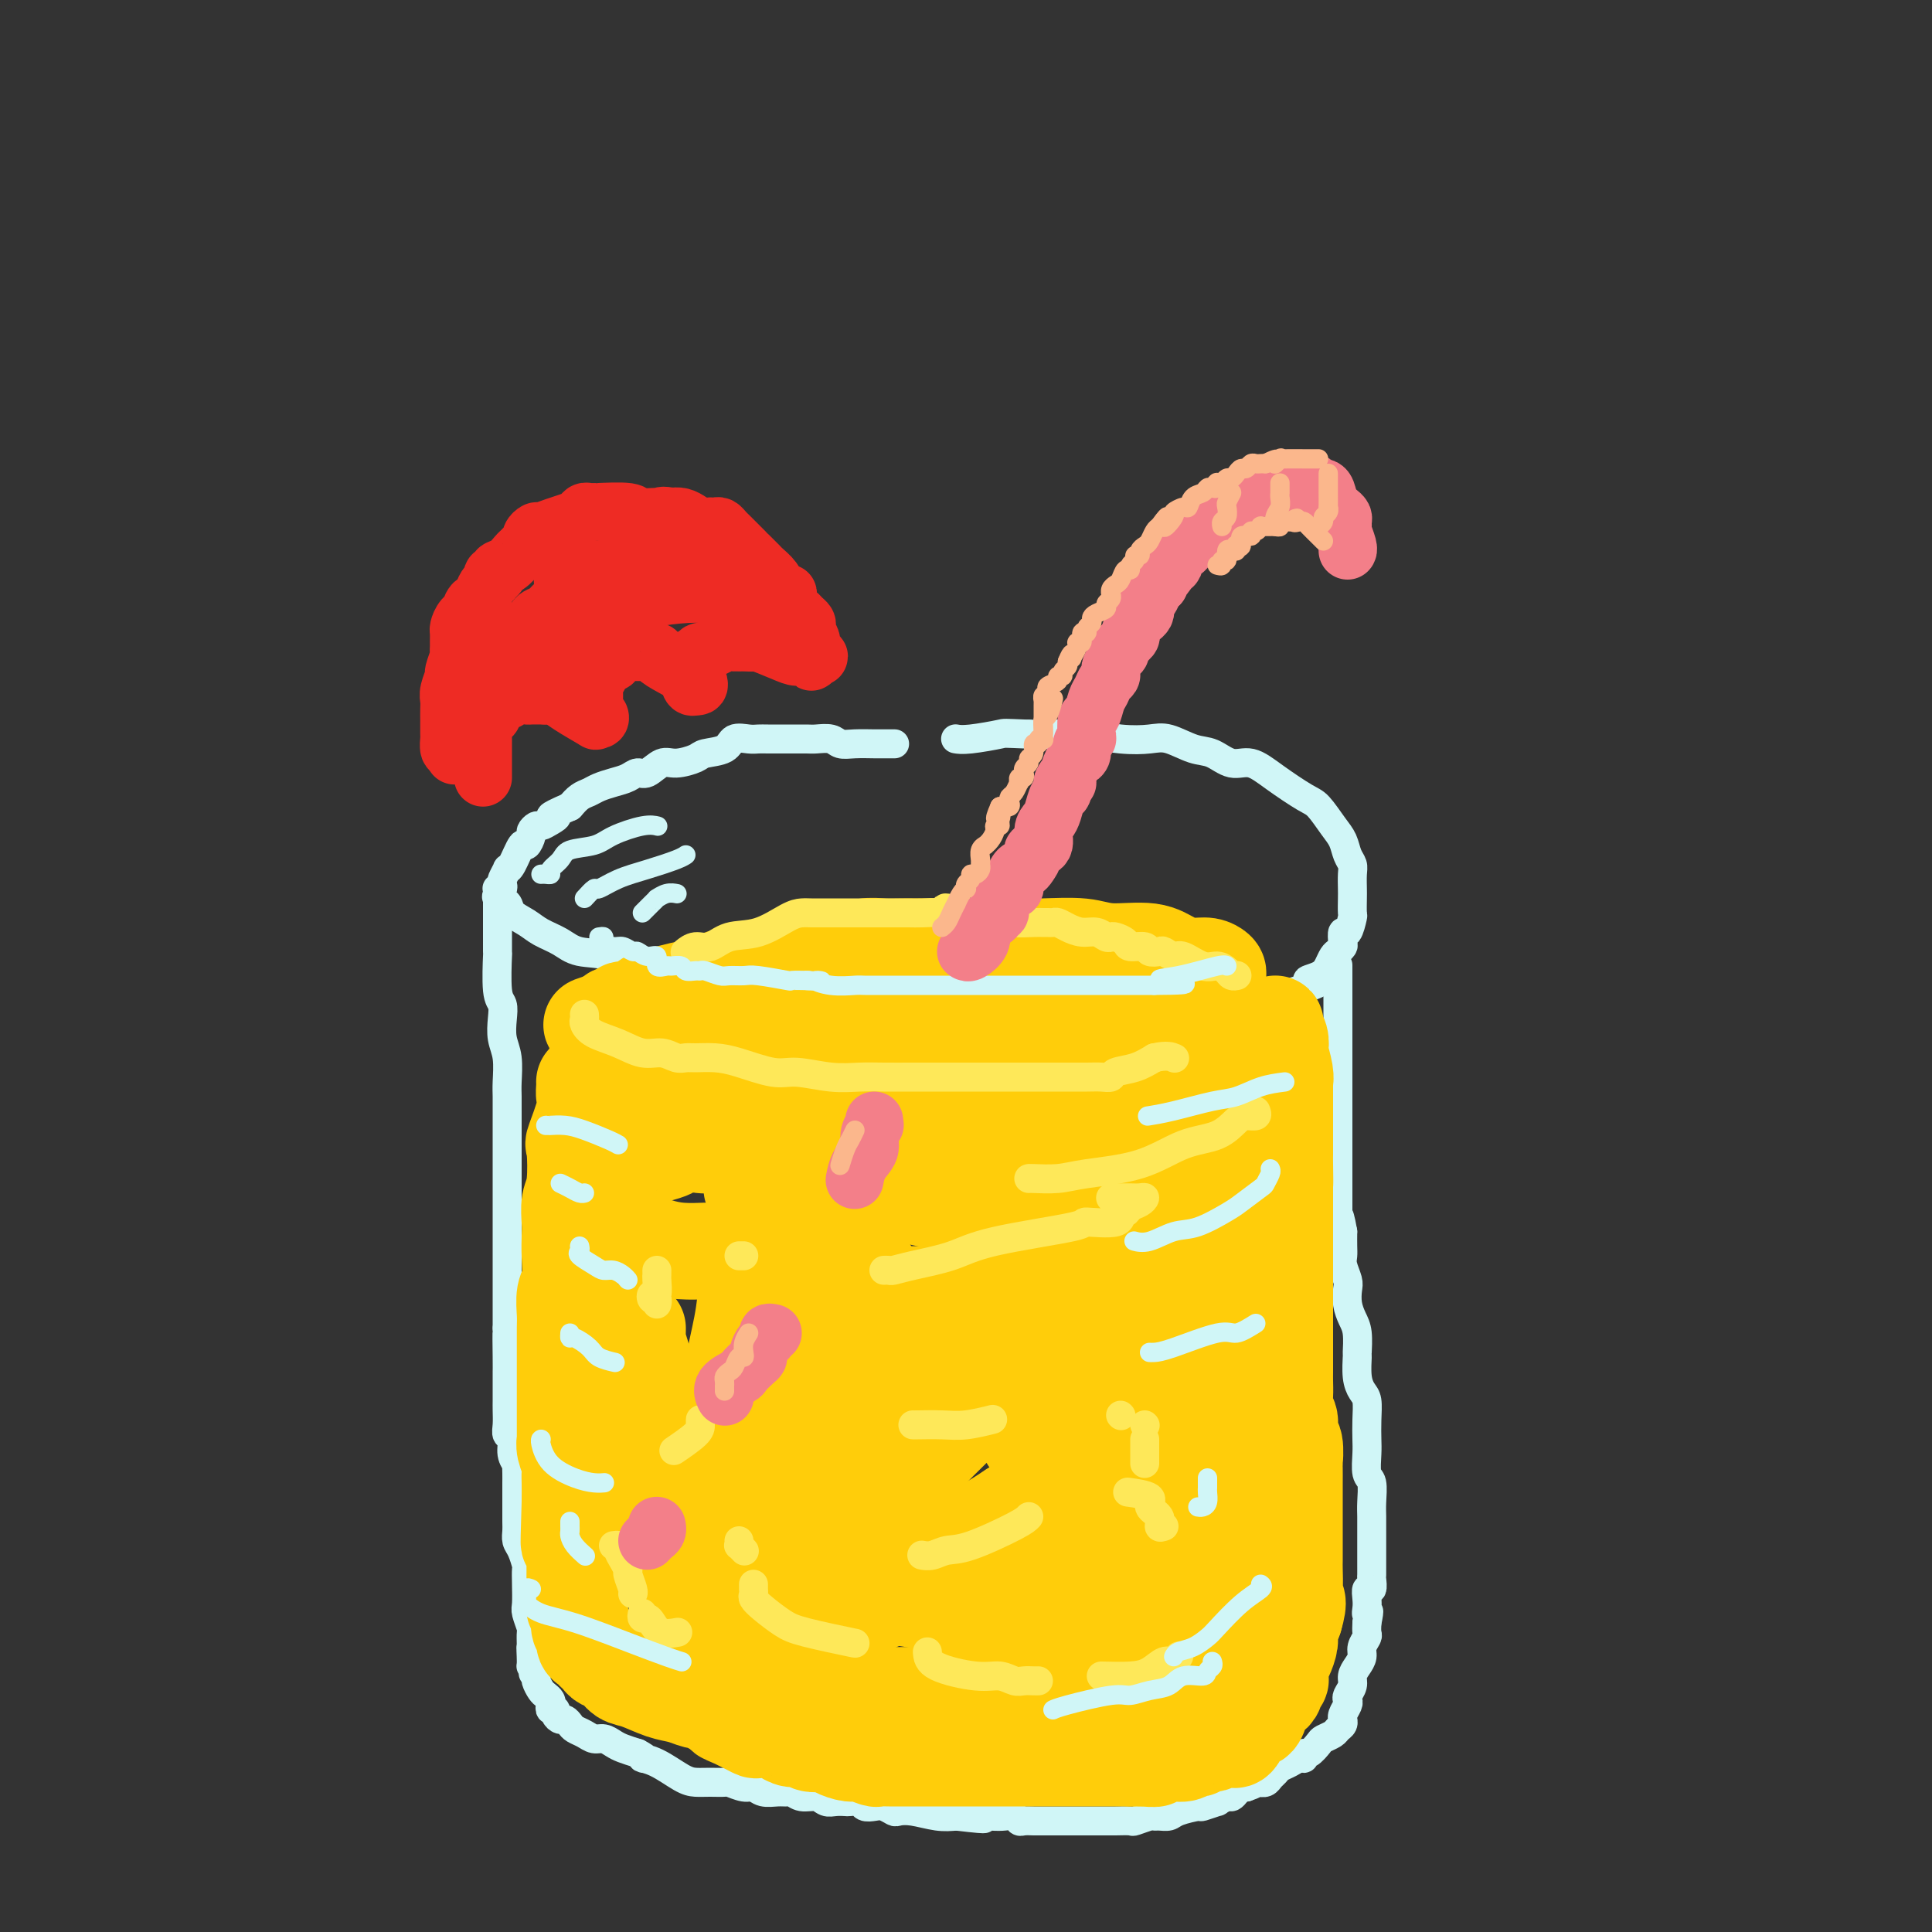 <svg viewBox='0 0 400 400' version='1.1' xmlns='http://www.w3.org/2000/svg' xmlns:xlink='http://www.w3.org/1999/xlink'><rect x="0" y="0" width="400" height="400" fill="#333333" stroke="none"/><g fill='none' stroke='rgb(208,246,247)' stroke-width='6' stroke-linecap='round' stroke-linejoin='round'><path d='M185,154c0.193,0.001 0.385,0.001 0,0c-0.385,-0.001 -1.348,-0.004 -2,0c-0.652,0.004 -0.994,0.015 -2,0c-1.006,-0.015 -2.677,-0.057 -4,0c-1.323,0.057 -2.298,0.211 -3,0c-0.702,-0.211 -1.130,-0.789 -2,-1c-0.870,-0.211 -2.182,-0.057 -3,0c-0.818,0.057 -1.143,0.015 -2,0c-0.857,-0.015 -2.246,-0.004 -3,0c-0.754,0.004 -0.872,0.002 -1,0c-0.128,-0.002 -0.265,-0.002 -1,0c-0.735,0.002 -2.067,0.007 -3,0c-0.933,-0.007 -1.465,-0.027 -2,0c-0.535,0.027 -1.072,0.101 -2,0c-0.928,-0.101 -2.247,-0.377 -3,0c-0.753,0.377 -0.939,1.405 -2,2c-1.061,0.595 -2.998,0.756 -4,1c-1.002,0.244 -1.070,0.572 -2,1c-0.930,0.428 -2.724,0.955 -4,1c-1.276,0.045 -2.035,-0.391 -3,0c-0.965,0.391 -2.135,1.610 -3,2c-0.865,0.390 -1.425,-0.050 -2,0c-0.575,0.050 -1.165,0.590 -2,1c-0.835,0.410 -1.914,0.690 -3,1c-1.086,0.310 -2.178,0.650 -3,1c-0.822,0.350 -1.375,0.710 -2,1c-0.625,0.290 -1.321,0.512 -2,1c-0.679,0.488 -1.339,1.244 -2,2'/><path d='M118,167c-5.908,2.575 -3.678,2.014 -3,2c0.678,-0.014 -0.196,0.520 -1,1c-0.804,0.480 -1.539,0.908 -2,1c-0.461,0.092 -0.647,-0.151 -1,0c-0.353,0.151 -0.871,0.695 -1,1c-0.129,0.305 0.133,0.369 0,1c-0.133,0.631 -0.662,1.827 -1,2c-0.338,0.173 -0.487,-0.679 -1,0c-0.513,0.679 -1.392,2.889 -2,4c-0.608,1.111 -0.947,1.125 -1,1c-0.053,-0.125 0.178,-0.387 0,0c-0.178,0.387 -0.766,1.423 -1,2c-0.234,0.577 -0.115,0.693 0,1c0.115,0.307 0.225,0.803 0,1c-0.225,0.197 -0.785,0.093 -1,0c-0.215,-0.093 -0.084,-0.177 0,0c0.084,0.177 0.123,0.614 0,1c-0.123,0.386 -0.407,0.722 0,1c0.407,0.278 1.505,0.497 2,1c0.495,0.503 0.387,1.291 1,2c0.613,0.709 1.946,1.340 3,2c1.054,0.660 1.830,1.350 3,2c1.170,0.650 2.735,1.259 4,2c1.265,0.741 2.231,1.612 4,2c1.769,0.388 4.342,0.293 6,1c1.658,0.707 2.400,2.218 4,3c1.600,0.782 4.059,0.837 6,1c1.941,0.163 3.366,0.436 5,1c1.634,0.564 3.478,1.421 5,2c1.522,0.579 2.720,0.880 4,1c1.280,0.120 2.640,0.060 4,0'/><path d='M154,206c5.970,1.737 3.894,1.579 4,2c0.106,0.421 2.394,1.422 5,2c2.606,0.578 5.530,0.733 7,1c1.470,0.267 1.487,0.645 2,1c0.513,0.355 1.523,0.688 3,1c1.477,0.312 3.421,0.604 5,1c1.579,0.396 2.794,0.894 4,1c1.206,0.106 2.403,-0.182 4,0c1.597,0.182 3.595,0.833 5,1c1.405,0.167 2.218,-0.151 4,0c1.782,0.151 4.533,0.773 6,1c1.467,0.227 1.651,0.061 2,0c0.349,-0.061 0.865,-0.017 2,0c1.135,0.017 2.890,0.006 4,0c1.110,-0.006 1.574,-0.006 3,0c1.426,0.006 3.814,0.017 5,0c1.186,-0.017 1.169,-0.061 2,0c0.831,0.061 2.510,0.226 4,0c1.490,-0.226 2.790,-0.843 4,-1c1.210,-0.157 2.330,0.147 3,0c0.670,-0.147 0.889,-0.746 2,-1c1.111,-0.254 3.115,-0.162 4,0c0.885,0.162 0.651,0.394 2,0c1.349,-0.394 4.281,-1.415 6,-2c1.719,-0.585 2.226,-0.733 3,-1c0.774,-0.267 1.813,-0.653 3,-1c1.187,-0.347 2.520,-0.657 4,-1c1.480,-0.343 3.108,-0.721 4,-1c0.892,-0.279 1.048,-0.460 2,-1c0.952,-0.540 2.701,-1.440 4,-2c1.299,-0.560 2.150,-0.780 3,-1'/><path d='M269,205c7.167,-2.273 3.086,-1.957 2,-2c-1.086,-0.043 0.823,-0.446 2,-1c1.177,-0.554 1.622,-1.260 2,-2c0.378,-0.740 0.689,-1.513 1,-2c0.311,-0.487 0.622,-0.688 1,-1c0.378,-0.312 0.823,-0.736 1,-1c0.177,-0.264 0.086,-0.369 0,-1c-0.086,-0.631 -0.167,-1.787 0,-2c0.167,-0.213 0.581,0.516 1,0c0.419,-0.516 0.844,-2.277 1,-3c0.156,-0.723 0.043,-0.406 0,-1c-0.043,-0.594 -0.015,-2.098 0,-3c0.015,-0.902 0.016,-1.204 0,-2c-0.016,-0.796 -0.048,-2.088 0,-3c0.048,-0.912 0.175,-1.446 0,-2c-0.175,-0.554 -0.652,-1.130 -1,-2c-0.348,-0.870 -0.567,-2.035 -1,-3c-0.433,-0.965 -1.081,-1.731 -2,-3c-0.919,-1.269 -2.111,-3.042 -3,-4c-0.889,-0.958 -1.476,-1.101 -3,-2c-1.524,-0.899 -3.985,-2.554 -6,-4c-2.015,-1.446 -3.586,-2.682 -5,-3c-1.414,-0.318 -2.673,0.282 -4,0c-1.327,-0.282 -2.721,-1.448 -4,-2c-1.279,-0.552 -2.441,-0.491 -4,-1c-1.559,-0.509 -3.515,-1.586 -5,-2c-1.485,-0.414 -2.500,-0.163 -4,0c-1.500,0.163 -3.484,0.240 -6,0c-2.516,-0.240 -5.562,-0.795 -8,-1c-2.438,-0.205 -4.268,-0.058 -6,0c-1.732,0.058 -3.366,0.029 -5,0'/><path d='M213,152c-5.530,-0.215 -4.853,-0.254 -6,0c-1.147,0.254 -4.116,0.799 -6,1c-1.884,0.201 -2.681,0.057 -3,0c-0.319,-0.057 -0.159,-0.029 0,0'/><path d='M103,187c0.000,0.320 0.000,0.640 0,1c-0.000,0.360 -0.001,0.762 0,1c0.001,0.238 0.004,0.314 0,2c-0.004,1.686 -0.015,4.982 0,6c0.015,1.018 0.056,-0.240 0,1c-0.056,1.240 -0.207,4.980 0,7c0.207,2.020 0.774,2.319 1,3c0.226,0.681 0.113,1.743 0,3c-0.113,1.257 -0.226,2.710 0,4c0.226,1.290 0.793,2.417 1,4c0.207,1.583 0.056,3.623 0,5c-0.056,1.377 -0.015,2.092 0,3c0.015,0.908 0.004,2.008 0,3c-0.004,0.992 -0.001,1.877 0,3c0.001,1.123 0.000,2.483 0,4c-0.000,1.517 -0.000,3.191 0,4c0.000,0.809 0.000,0.754 0,2c-0.000,1.246 -0.000,3.792 0,5c0.000,1.208 0.000,1.079 0,2c-0.000,0.921 -0.000,2.894 0,4c0.000,1.106 0.000,1.345 0,2c-0.000,0.655 -0.000,1.726 0,3c0.000,1.274 0.000,2.750 0,4c-0.000,1.250 -0.000,2.274 0,3c0.000,0.726 0.000,1.153 0,2c-0.000,0.847 -0.000,2.113 0,3c0.000,0.887 0.000,1.396 0,2c-0.000,0.604 -0.000,1.302 0,2'/><path d='M105,275c0.309,13.866 0.083,4.530 0,2c-0.083,-2.530 -0.022,1.745 0,4c0.022,2.255 0.006,2.490 0,3c-0.006,0.510 -0.001,1.295 0,2c0.001,0.705 -0.001,1.331 0,2c0.001,0.669 0.004,1.382 0,2c-0.004,0.618 -0.016,1.141 0,2c0.016,0.859 0.061,2.052 0,3c-0.061,0.948 -0.226,1.650 0,2c0.226,0.350 0.845,0.348 1,1c0.155,0.652 -0.155,1.957 0,3c0.155,1.043 0.774,1.824 1,2c0.226,0.176 0.061,-0.252 0,0c-0.061,0.252 -0.016,1.185 0,2c0.016,0.815 0.004,1.512 0,2c-0.004,0.488 -0.001,0.767 0,1c0.001,0.233 0.001,0.418 0,1c-0.001,0.582 -0.001,1.560 0,2c0.001,0.440 0.003,0.343 0,1c-0.003,0.657 -0.011,2.068 0,3c0.011,0.932 0.041,1.386 0,2c-0.041,0.614 -0.155,1.387 0,2c0.155,0.613 0.578,1.064 1,2c0.422,0.936 0.844,2.357 1,3c0.156,0.643 0.046,0.509 0,1c-0.046,0.491 -0.026,1.608 0,3c0.026,1.392 0.060,3.061 0,4c-0.060,0.939 -0.212,1.149 0,2c0.212,0.851 0.788,2.345 1,3c0.212,0.655 0.061,0.473 0,1c-0.061,0.527 -0.030,1.764 0,3'/><path d='M110,341c0.769,10.328 0.192,3.150 0,1c-0.192,-2.150 0.001,0.730 0,2c-0.001,1.270 -0.197,0.931 0,1c0.197,0.069 0.788,0.547 1,1c0.212,0.453 0.046,0.881 0,1c-0.046,0.119 0.030,-0.070 0,0c-0.030,0.070 -0.165,0.400 0,1c0.165,0.600 0.632,1.471 1,2c0.368,0.529 0.639,0.715 1,1c0.361,0.285 0.814,0.667 1,1c0.186,0.333 0.105,0.615 0,1c-0.105,0.385 -0.236,0.873 0,1c0.236,0.127 0.837,-0.107 1,0c0.163,0.107 -0.112,0.553 0,1c0.112,0.447 0.610,0.893 1,1c0.390,0.107 0.671,-0.125 1,0c0.329,0.125 0.707,0.607 1,1c0.293,0.393 0.501,0.697 1,1c0.499,0.303 1.288,0.606 2,1c0.712,0.394 1.348,0.879 2,1c0.652,0.121 1.319,-0.122 2,0c0.681,0.122 1.376,0.610 2,1c0.624,0.390 1.178,0.683 2,1c0.822,0.317 1.911,0.659 3,1'/><path d='M132,363c2.745,1.448 1.108,1.067 1,1c-0.108,-0.067 1.313,0.178 3,1c1.687,0.822 3.640,2.219 5,3c1.360,0.781 2.125,0.945 3,1c0.875,0.055 1.859,-0.000 3,0c1.141,0.000 2.440,0.056 3,0c0.560,-0.056 0.380,-0.225 1,0c0.620,0.225 2.040,0.845 3,1c0.960,0.155 1.461,-0.156 2,0c0.539,0.156 1.116,0.778 2,1c0.884,0.222 2.075,0.044 3,0c0.925,-0.044 1.585,0.044 2,0c0.415,-0.044 0.586,-0.222 1,0c0.414,0.222 1.071,0.844 2,1c0.929,0.156 2.132,-0.154 3,0c0.868,0.154 1.402,0.772 2,1c0.598,0.228 1.258,0.065 2,0c0.742,-0.065 1.564,-0.031 2,0c0.436,0.031 0.487,0.060 1,0c0.513,-0.060 1.489,-0.209 2,0c0.511,0.209 0.555,0.774 1,1c0.445,0.226 1.289,0.112 2,0c0.711,-0.112 1.288,-0.222 2,0c0.712,0.222 1.558,0.778 2,1c0.442,0.222 0.479,0.111 1,0c0.521,-0.111 1.525,-0.222 3,0c1.475,0.222 3.421,0.778 5,1c1.579,0.222 2.789,0.111 4,0'/><path d='M198,376c9.119,1.084 4.916,0.294 4,0c-0.916,-0.294 1.455,-0.093 3,0c1.545,0.093 2.263,0.077 3,0c0.737,-0.077 1.492,-0.217 2,0c0.508,0.217 0.769,0.790 1,1c0.231,0.210 0.433,0.056 1,0c0.567,-0.056 1.499,-0.015 2,0c0.501,0.015 0.571,0.004 2,0c1.429,-0.004 4.219,-0.001 5,0c0.781,0.001 -0.445,0.000 0,0c0.445,-0.000 2.561,-0.000 4,0c1.439,0.000 2.201,0.001 3,0c0.799,-0.001 1.636,-0.004 2,0c0.364,0.004 0.255,0.015 1,0c0.745,-0.015 2.345,-0.057 3,0c0.655,0.057 0.364,0.212 1,0c0.636,-0.212 2.198,-0.792 3,-1c0.802,-0.208 0.843,-0.046 1,0c0.157,0.046 0.431,-0.025 1,0c0.569,0.025 1.432,0.146 2,0c0.568,-0.146 0.840,-0.560 2,-1c1.160,-0.440 3.207,-0.906 4,-1c0.793,-0.094 0.331,0.186 1,0c0.669,-0.186 2.469,-0.837 3,-1c0.531,-0.163 -0.209,0.163 0,0c0.209,-0.163 1.365,-0.814 2,-1c0.635,-0.186 0.747,0.095 1,0c0.253,-0.095 0.645,-0.564 1,-1c0.355,-0.436 0.673,-0.839 1,-1c0.327,-0.161 0.664,-0.081 1,0'/><path d='M258,370c3.814,-1.310 1.351,-1.086 1,-1c-0.351,0.086 1.412,0.034 2,0c0.588,-0.034 0.002,-0.051 0,0c-0.002,0.051 0.580,0.169 1,0c0.420,-0.169 0.679,-0.624 1,-1c0.321,-0.376 0.703,-0.674 1,-1c0.297,-0.326 0.510,-0.680 1,-1c0.490,-0.320 1.258,-0.606 2,-1c0.742,-0.394 1.460,-0.897 2,-1c0.540,-0.103 0.903,0.194 1,0c0.097,-0.194 -0.072,-0.878 0,-1c0.072,-0.122 0.386,0.318 1,0c0.614,-0.318 1.527,-1.394 2,-2c0.473,-0.606 0.505,-0.741 1,-1c0.495,-0.259 1.453,-0.643 2,-1c0.547,-0.357 0.681,-0.686 1,-1c0.319,-0.314 0.821,-0.613 1,-1c0.179,-0.387 0.034,-0.863 0,-1c-0.034,-0.137 0.042,0.066 0,0c-0.042,-0.066 -0.204,-0.402 0,-1c0.204,-0.598 0.772,-1.459 1,-2c0.228,-0.541 0.116,-0.764 0,-1c-0.116,-0.236 -0.237,-0.486 0,-1c0.237,-0.514 0.833,-1.292 1,-2c0.167,-0.708 -0.095,-1.345 0,-2c0.095,-0.655 0.547,-1.326 1,-2c0.453,-0.674 0.906,-1.349 1,-2c0.094,-0.651 -0.171,-1.278 0,-2c0.171,-0.722 0.777,-1.541 1,-2c0.223,-0.459 0.064,-0.560 0,-1c-0.064,-0.440 -0.032,-1.220 0,-2'/><path d='M283,336c0.775,-3.664 0.211,-2.325 0,-2c-0.211,0.325 -0.071,-0.365 0,-1c0.071,-0.635 0.072,-1.215 0,-2c-0.072,-0.785 -0.215,-1.774 0,-2c0.215,-0.226 0.790,0.313 1,0c0.210,-0.313 0.056,-1.476 0,-2c-0.056,-0.524 -0.015,-0.409 0,-1c0.015,-0.591 0.004,-1.889 0,-3c-0.004,-1.111 0.000,-2.035 0,-3c-0.000,-0.965 -0.004,-1.972 0,-3c0.004,-1.028 0.015,-2.078 0,-3c-0.015,-0.922 -0.057,-1.716 0,-3c0.057,-1.284 0.211,-3.059 0,-4c-0.211,-0.941 -0.788,-1.046 -1,-2c-0.212,-0.954 -0.060,-2.755 0,-4c0.060,-1.245 0.026,-1.935 0,-3c-0.026,-1.065 -0.045,-2.507 0,-4c0.045,-1.493 0.156,-3.038 0,-4c-0.156,-0.962 -0.577,-1.342 -1,-2c-0.423,-0.658 -0.848,-1.593 -1,-3c-0.152,-1.407 -0.030,-3.286 0,-4c0.030,-0.714 -0.031,-0.264 0,-1c0.031,-0.736 0.153,-2.657 0,-4c-0.153,-1.343 -0.581,-2.107 -1,-3c-0.419,-0.893 -0.830,-1.916 -1,-3c-0.170,-1.084 -0.098,-2.229 0,-3c0.098,-0.771 0.222,-1.168 0,-2c-0.222,-0.832 -0.792,-2.099 -1,-3c-0.208,-0.901 -0.056,-1.435 0,-2c0.056,-0.565 0.016,-1.161 0,-2c-0.016,-0.839 -0.008,-1.919 0,-3'/><path d='M278,255c-1.000,-5.711 -1.000,-2.488 -1,-2c0.000,0.488 0.000,-1.759 0,-3c0.000,-1.241 0.000,-1.477 0,-2c0.000,-0.523 0.000,-1.334 0,-2c0.000,-0.666 0.000,-1.189 0,-2c0.000,-0.811 0.000,-1.912 0,-3c0.000,-1.088 0.000,-2.164 0,-3c0.000,-0.836 0.000,-1.431 0,-2c0.000,-0.569 0.000,-1.112 0,-2c0.000,-0.888 0.000,-2.122 0,-3c0.000,-0.878 0.000,-1.401 0,-2c0.000,-0.599 0.000,-1.273 0,-2c0.000,-0.727 0.000,-1.508 0,-2c0.000,-0.492 0.000,-0.696 0,-1c0.000,-0.304 0.000,-0.710 0,-1c0.000,-0.290 0.000,-0.466 0,-1c0.000,-0.534 0.000,-1.427 0,-2c0.000,-0.573 0.000,-0.826 0,-1c0.000,-0.174 0.000,-0.269 0,-1c0.000,-0.731 0.000,-2.096 0,-3c0.000,-0.904 0.000,-1.346 0,-2c0.000,-0.654 0.000,-1.521 0,-3c0.000,-1.479 0.000,-3.572 0,-5c0.000,-1.428 0.000,-2.192 0,-3c0.000,-0.808 0.000,-1.659 0,-2c0.000,-0.341 0.000,-0.170 0,0'/></g>
<g fill='none' stroke='rgb(255,205,10)' stroke-width='20' stroke-linecap='round' stroke-linejoin='round'><path d='M258,239c0.081,-0.425 0.163,-0.850 0,-1c-0.163,-0.150 -0.570,-0.027 -1,0c-0.430,0.027 -0.882,-0.044 -1,0c-0.118,0.044 0.099,0.204 -1,0c-1.099,-0.204 -3.515,-0.772 -5,-1c-1.485,-0.228 -2.040,-0.118 -3,0c-0.960,0.118 -2.323,0.243 -4,0c-1.677,-0.243 -3.666,-0.853 -5,-1c-1.334,-0.147 -2.014,0.171 -3,0c-0.986,-0.171 -2.279,-0.830 -3,-1c-0.721,-0.170 -0.869,0.151 -2,0c-1.131,-0.151 -3.243,-0.772 -4,-1c-0.757,-0.228 -0.158,-0.061 -1,0c-0.842,0.061 -3.126,0.016 -4,0c-0.874,-0.016 -0.339,-0.003 -1,0c-0.661,0.003 -2.519,-0.003 -4,0c-1.481,0.003 -2.586,0.015 -3,0c-0.414,-0.015 -0.137,-0.057 -1,0c-0.863,0.057 -2.867,0.211 -4,0c-1.133,-0.211 -1.397,-0.789 -2,-1c-0.603,-0.211 -1.547,-0.057 -3,0c-1.453,0.057 -3.416,0.015 -5,0c-1.584,-0.015 -2.788,-0.004 -4,0c-1.212,0.004 -2.431,0.001 -4,0c-1.569,-0.001 -3.487,-0.000 -5,0c-1.513,0.000 -2.622,0.000 -4,0c-1.378,-0.000 -3.025,-0.000 -4,0c-0.975,0.000 -1.279,0.000 -2,0c-0.721,-0.000 -1.861,-0.000 -3,0'/><path d='M172,233c-9.217,-0.155 -5.259,-0.042 -4,0c1.259,0.042 -0.182,0.014 -2,0c-1.818,-0.014 -4.015,-0.015 -5,0c-0.985,0.015 -0.758,0.045 -2,0c-1.242,-0.045 -3.952,-0.166 -5,0c-1.048,0.166 -0.435,0.619 -1,1c-0.565,0.381 -2.309,0.690 -3,1c-0.691,0.310 -0.330,0.622 -1,1c-0.670,0.378 -2.370,0.822 -3,1c-0.630,0.178 -0.189,0.089 -1,0c-0.811,-0.089 -2.873,-0.177 -4,0c-1.127,0.177 -1.318,0.621 -2,1c-0.682,0.379 -1.856,0.693 -3,1c-1.144,0.307 -2.258,0.607 -3,1c-0.742,0.393 -1.112,0.880 -2,1c-0.888,0.120 -2.294,-0.126 -3,0c-0.706,0.126 -0.710,0.625 -1,1c-0.290,0.375 -0.865,0.626 -1,1c-0.135,0.374 0.170,0.870 0,1c-0.170,0.130 -0.815,-0.106 -1,0c-0.185,0.106 0.090,0.553 0,1c-0.090,0.447 -0.545,0.894 -1,1c-0.455,0.106 -0.911,-0.127 -1,0c-0.089,0.127 0.187,0.615 0,1c-0.187,0.385 -0.837,0.665 -1,1c-0.163,0.335 0.163,0.723 0,1c-0.163,0.277 -0.814,0.442 -1,1c-0.186,0.558 0.095,1.511 0,2c-0.095,0.489 -0.564,0.516 0,1c0.564,0.484 2.161,1.424 4,2c1.839,0.576 3.919,0.788 6,1'/><path d='M131,256c2.455,1.011 3.593,1.538 5,2c1.407,0.462 3.082,0.858 5,1c1.918,0.142 4.077,0.028 5,0c0.923,-0.028 0.609,0.029 1,0c0.391,-0.029 1.487,-0.145 2,0c0.513,0.145 0.441,0.553 1,1c0.559,0.447 1.747,0.935 3,1c1.253,0.065 2.570,-0.294 5,0c2.430,0.294 5.974,1.241 9,2c3.026,0.759 5.535,1.332 8,2c2.465,0.668 4.887,1.433 7,2c2.113,0.567 3.918,0.937 6,1c2.082,0.063 4.439,-0.179 6,0c1.561,0.179 2.324,0.780 4,1c1.676,0.220 4.265,0.059 6,0c1.735,-0.059 2.618,-0.016 4,0c1.382,0.016 3.265,0.004 5,0c1.735,-0.004 3.321,-0.001 5,0c1.679,0.001 3.450,0.000 5,0c1.550,-0.000 2.878,0.000 4,0c1.122,-0.000 2.039,-0.000 4,0c1.961,0.000 4.967,0.001 6,0c1.033,-0.001 0.093,-0.004 1,0c0.907,0.004 3.662,0.016 5,0c1.338,-0.016 1.261,-0.060 2,0c0.739,0.060 2.294,0.225 3,0c0.706,-0.225 0.562,-0.839 1,-1c0.438,-0.161 1.458,0.132 2,0c0.542,-0.132 0.608,-0.689 1,-1c0.392,-0.311 1.112,-0.374 2,-1c0.888,-0.626 1.944,-1.813 3,-3'/><path d='M257,263c2.132,-1.106 2.964,-0.870 4,-1c1.036,-0.130 2.278,-0.625 3,-1c0.722,-0.375 0.925,-0.628 1,-1c0.075,-0.372 0.022,-0.862 0,-1c-0.022,-0.138 -0.014,0.076 0,0c0.014,-0.076 0.034,-0.441 0,-1c-0.034,-0.559 -0.120,-1.313 -1,-2c-0.880,-0.687 -2.552,-1.309 -4,-2c-1.448,-0.691 -2.672,-1.452 -4,-2c-1.328,-0.548 -2.759,-0.882 -5,-1c-2.241,-0.118 -5.290,-0.018 -9,0c-3.710,0.018 -8.079,-0.045 -12,0c-3.921,0.045 -7.394,0.198 -11,0c-3.606,-0.198 -7.344,-0.747 -11,-1c-3.656,-0.253 -7.229,-0.211 -12,-1c-4.771,-0.789 -10.740,-2.407 -15,-3c-4.260,-0.593 -6.813,-0.159 -9,0c-2.187,0.159 -4.009,0.043 -6,0c-1.991,-0.043 -4.151,-0.011 -6,0c-1.849,0.011 -3.385,0.003 -4,0c-0.615,-0.003 -0.307,-0.002 0,0'/><path d='M252,202c0.161,-0.306 0.322,-0.612 0,-1c-0.322,-0.388 -1.128,-0.860 -2,-1c-0.872,-0.140 -1.811,0.050 -3,0c-1.189,-0.050 -2.627,-0.339 -4,-1c-1.373,-0.661 -2.679,-1.694 -5,-2c-2.321,-0.306 -5.656,0.114 -8,0c-2.344,-0.114 -3.698,-0.763 -6,-1c-2.302,-0.237 -5.554,-0.064 -8,0c-2.446,0.064 -4.086,0.017 -6,0c-1.914,-0.017 -4.100,-0.004 -6,0c-1.900,0.004 -3.512,0.000 -5,0c-1.488,-0.000 -2.851,0.004 -5,0c-2.149,-0.004 -5.085,-0.016 -7,0c-1.915,0.016 -2.809,0.060 -4,0c-1.191,-0.060 -2.681,-0.224 -4,0c-1.319,0.224 -2.469,0.838 -4,1c-1.531,0.162 -3.443,-0.126 -5,0c-1.557,0.126 -2.759,0.668 -4,1c-1.241,0.332 -2.523,0.456 -4,1c-1.477,0.544 -3.151,1.508 -5,2c-1.849,0.492 -3.874,0.512 -6,1c-2.126,0.488 -4.355,1.445 -6,2c-1.645,0.555 -2.707,0.708 -4,1c-1.293,0.292 -2.819,0.723 -4,1c-1.181,0.277 -2.019,0.399 -3,1c-0.981,0.601 -2.105,1.680 -3,2c-0.895,0.320 -1.559,-0.121 -2,0c-0.441,0.121 -0.657,0.802 -1,1c-0.343,0.198 -0.812,-0.086 -1,0c-0.188,0.086 -0.094,0.543 0,1'/><path d='M127,211c-8.283,2.323 -2.990,0.632 -1,0c1.990,-0.632 0.678,-0.205 0,0c-0.678,0.205 -0.720,0.190 -1,1c-0.280,0.810 -0.798,2.447 -1,3c-0.202,0.553 -0.089,0.022 0,0c0.089,-0.022 0.154,0.466 0,1c-0.154,0.534 -0.525,1.113 0,2c0.525,0.887 1.948,2.083 3,3c1.052,0.917 1.734,1.556 3,2c1.266,0.444 3.116,0.693 5,1c1.884,0.307 3.801,0.671 6,1c2.199,0.329 4.681,0.624 7,1c2.319,0.376 4.476,0.833 7,1c2.524,0.167 5.415,0.044 8,0c2.585,-0.044 4.866,-0.008 7,0c2.134,0.008 4.123,-0.012 7,0c2.877,0.012 6.642,0.056 9,0c2.358,-0.056 3.308,-0.211 7,0c3.692,0.211 10.126,0.788 14,1c3.874,0.212 5.186,0.059 7,0c1.814,-0.059 4.128,-0.022 6,0c1.872,0.022 3.302,0.030 5,0c1.698,-0.030 3.663,-0.098 5,0c1.337,0.098 2.046,0.362 3,0c0.954,-0.362 2.152,-1.350 3,-2c0.848,-0.650 1.347,-0.963 2,-1c0.653,-0.037 1.459,0.200 2,0c0.541,-0.200 0.815,-0.837 1,-1c0.185,-0.163 0.281,0.148 1,0c0.719,-0.148 2.063,-0.757 3,-1c0.937,-0.243 1.469,-0.122 2,0'/><path d='M247,223c2.481,-0.936 1.684,-0.777 3,-1c1.316,-0.223 4.746,-0.829 6,-1c1.254,-0.171 0.334,0.091 0,0c-0.334,-0.091 -0.081,-0.535 0,-1c0.081,-0.465 -0.010,-0.950 0,-1c0.010,-0.050 0.122,0.334 0,0c-0.122,-0.334 -0.479,-1.384 -1,-2c-0.521,-0.616 -1.207,-0.796 -2,-1c-0.793,-0.204 -1.694,-0.433 -3,-1c-1.306,-0.567 -3.017,-1.472 -5,-2c-1.983,-0.528 -4.240,-0.677 -7,-1c-2.760,-0.323 -6.025,-0.818 -12,-1c-5.975,-0.182 -14.659,-0.049 -20,0c-5.341,0.049 -7.338,0.014 -11,0c-3.662,-0.014 -8.990,-0.006 -13,0c-4.010,0.006 -6.701,0.012 -9,0c-2.299,-0.012 -4.207,-0.041 -6,0c-1.793,0.041 -3.472,0.152 -5,0c-1.528,-0.152 -2.907,-0.566 -5,0c-2.093,0.566 -4.901,2.113 -7,3c-2.099,0.887 -3.491,1.114 -5,2c-1.509,0.886 -3.137,2.431 -4,3c-0.863,0.569 -0.961,0.163 -1,0c-0.039,-0.163 -0.020,-0.081 0,0'/><path d='M121,224c0.016,0.239 0.032,0.478 0,1c-0.032,0.522 -0.113,1.326 0,2c0.113,0.674 0.419,1.218 0,3c-0.419,1.782 -1.562,4.802 -2,6c-0.438,1.198 -0.170,0.574 0,2c0.170,1.426 0.241,4.900 0,7c-0.241,2.100 -0.796,2.824 -1,4c-0.204,1.176 -0.059,2.802 0,4c0.059,1.198 0.030,1.966 0,3c-0.030,1.034 -0.061,2.334 0,4c0.061,1.666 0.212,3.700 0,5c-0.212,1.300 -0.789,1.868 -1,3c-0.211,1.132 -0.057,2.830 0,4c0.057,1.170 0.015,1.812 0,3c-0.015,1.188 -0.004,2.922 0,4c0.004,1.078 0.001,1.499 0,2c-0.001,0.501 -0.000,1.081 0,2c0.000,0.919 -0.000,2.176 0,3c0.000,0.824 0.000,1.214 0,2c-0.000,0.786 -0.001,1.967 0,3c0.001,1.033 0.004,1.919 0,3c-0.004,1.081 -0.015,2.359 0,3c0.015,0.641 0.057,0.645 0,1c-0.057,0.355 -0.211,1.059 0,2c0.211,0.941 0.789,2.118 1,3c0.211,0.882 0.057,1.468 0,2c-0.057,0.532 -0.016,1.009 0,2c0.016,0.991 0.008,2.495 0,4'/><path d='M118,311c-0.448,14.332 -0.067,6.663 0,4c0.067,-2.663 -0.178,-0.319 0,1c0.178,1.319 0.780,1.614 1,2c0.220,0.386 0.059,0.862 0,2c-0.059,1.138 -0.016,2.939 0,4c0.016,1.061 0.005,1.384 0,2c-0.005,0.616 -0.002,1.527 0,2c0.002,0.473 0.004,0.510 0,1c-0.004,0.490 -0.015,1.435 0,2c0.015,0.565 0.056,0.751 0,1c-0.056,0.249 -0.207,0.562 0,1c0.207,0.438 0.773,1.000 1,1c0.227,0.000 0.116,-0.561 0,0c-0.116,0.561 -0.237,2.245 0,3c0.237,0.755 0.833,0.580 1,1c0.167,0.420 -0.096,1.436 0,2c0.096,0.564 0.550,0.676 1,1c0.450,0.324 0.897,0.859 1,1c0.103,0.141 -0.139,-0.113 0,0c0.139,0.113 0.657,0.592 1,1c0.343,0.408 0.510,0.743 1,1c0.490,0.257 1.303,0.436 2,1c0.697,0.564 1.280,1.514 2,2c0.720,0.486 1.579,0.508 3,1c1.421,0.492 3.406,1.455 5,2c1.594,0.545 2.797,0.671 4,1c1.203,0.329 2.405,0.861 3,1c0.595,0.139 0.583,-0.117 1,0c0.417,0.117 1.262,0.605 2,1c0.738,0.395 1.369,0.698 2,1'/><path d='M149,354c3.263,1.281 1.420,0.984 1,1c-0.420,0.016 0.583,0.347 2,1c1.417,0.653 3.247,1.629 4,2c0.753,0.371 0.429,0.137 1,0c0.571,-0.137 2.039,-0.176 3,0c0.961,0.176 1.416,0.568 2,1c0.584,0.432 1.296,0.903 2,1c0.704,0.097 1.400,-0.180 2,0c0.600,0.180 1.104,0.818 2,1c0.896,0.182 2.184,-0.091 3,0c0.816,0.091 1.159,0.546 2,1c0.841,0.454 2.178,0.906 3,1c0.822,0.094 1.128,-0.171 2,0c0.872,0.171 2.308,0.778 3,1c0.692,0.222 0.639,0.060 1,0c0.361,-0.060 1.136,-0.016 2,0c0.864,0.016 1.816,0.004 3,0c1.184,-0.004 2.599,-0.001 4,0c1.401,0.001 2.788,0.000 4,0c1.212,-0.000 2.250,-0.000 4,0c1.750,0.000 4.211,0.000 6,0c1.789,-0.000 2.905,-0.000 4,0c1.095,0.000 2.169,0.000 3,0c0.831,-0.000 1.418,-0.000 2,0c0.582,0.000 1.160,0.000 2,0c0.840,-0.000 1.944,-0.000 3,0c1.056,0.000 2.065,0.000 3,0c0.935,-0.000 1.797,-0.000 3,0c1.203,0.000 2.747,0.000 4,0c1.253,-0.000 2.215,-0.000 3,0c0.785,0.000 1.392,0.000 2,0'/><path d='M234,364c8.693,0.065 3.926,0.229 3,0c-0.926,-0.229 1.988,-0.850 4,-1c2.012,-0.150 3.120,0.171 4,0c0.880,-0.171 1.531,-0.834 2,-1c0.469,-0.166 0.756,0.166 1,0c0.244,-0.166 0.447,-0.829 1,-1c0.553,-0.171 1.458,0.150 2,0c0.542,-0.150 0.722,-0.770 1,-1c0.278,-0.230 0.653,-0.068 1,0c0.347,0.068 0.667,0.044 1,0c0.333,-0.044 0.680,-0.107 1,0c0.320,0.107 0.614,0.385 1,0c0.386,-0.385 0.864,-1.431 1,-2c0.136,-0.569 -0.068,-0.660 0,-1c0.068,-0.340 0.410,-0.930 1,-1c0.590,-0.070 1.429,0.380 2,0c0.571,-0.380 0.874,-1.589 1,-2c0.126,-0.411 0.076,-0.022 0,0c-0.076,0.022 -0.179,-0.323 0,-1c0.179,-0.677 0.640,-1.687 1,-2c0.360,-0.313 0.618,0.072 1,0c0.382,-0.072 0.886,-0.600 1,-1c0.114,-0.400 -0.163,-0.672 0,-1c0.163,-0.328 0.766,-0.711 1,-1c0.234,-0.289 0.101,-0.485 0,-1c-0.101,-0.515 -0.168,-1.348 0,-2c0.168,-0.652 0.571,-1.123 1,-2c0.429,-0.877 0.885,-2.159 1,-3c0.115,-0.841 -0.110,-1.240 0,-2c0.110,-0.760 0.555,-1.880 1,-3'/><path d='M268,335c1.238,-4.092 0.332,-3.821 0,-4c-0.332,-0.179 -0.089,-0.807 0,-2c0.089,-1.193 0.024,-2.951 0,-4c-0.024,-1.049 -0.006,-1.387 0,-2c0.006,-0.613 0.002,-1.500 0,-3c-0.002,-1.500 -0.000,-3.615 0,-5c0.000,-1.385 -0.000,-2.042 0,-3c0.000,-0.958 0.001,-2.218 0,-3c-0.001,-0.782 -0.004,-1.086 0,-2c0.004,-0.914 0.016,-2.437 0,-3c-0.016,-0.563 -0.061,-0.166 0,-1c0.061,-0.834 0.226,-2.897 0,-4c-0.226,-1.103 -0.845,-1.244 -1,-2c-0.155,-0.756 0.155,-2.127 0,-3c-0.155,-0.873 -0.774,-1.247 -1,-2c-0.226,-0.753 -0.061,-1.885 0,-3c0.061,-1.115 0.016,-2.213 0,-3c-0.016,-0.787 -0.004,-1.263 0,-2c0.004,-0.737 0.001,-1.736 0,-3c-0.001,-1.264 -0.000,-2.794 0,-4c0.000,-1.206 0.000,-2.090 0,-3c-0.000,-0.910 -0.000,-1.847 0,-3c0.000,-1.153 0.000,-2.520 0,-4c-0.000,-1.480 -0.000,-3.071 0,-4c0.000,-0.929 0.000,-1.196 0,-2c-0.000,-0.804 -0.000,-2.145 0,-3c0.000,-0.855 0.000,-1.224 0,-2c-0.000,-0.776 -0.000,-1.961 0,-3c0.000,-1.039 0.000,-1.934 0,-3c-0.000,-1.066 -0.000,-2.305 0,-3c0.000,-0.695 0.000,-0.848 0,-1'/><path d='M266,246c-0.309,-14.055 -0.083,-4.694 0,-2c0.083,2.694 0.022,-1.279 0,-3c-0.022,-1.721 -0.006,-1.190 0,-2c0.006,-0.810 0.002,-2.960 0,-4c-0.002,-1.040 -0.001,-0.971 0,-2c0.001,-1.029 0.001,-3.155 0,-4c-0.001,-0.845 -0.004,-0.409 0,-1c0.004,-0.591 0.015,-2.209 0,-3c-0.015,-0.791 -0.056,-0.754 0,-1c0.056,-0.246 0.207,-0.776 0,-2c-0.207,-1.224 -0.774,-3.141 -1,-4c-0.226,-0.859 -0.112,-0.660 0,-1c0.112,-0.340 0.223,-1.218 0,-2c-0.223,-0.782 -0.781,-1.469 -1,-2c-0.219,-0.531 -0.101,-0.906 0,-1c0.101,-0.094 0.184,0.094 0,1c-0.184,0.906 -0.634,2.530 -1,4c-0.366,1.470 -0.648,2.786 -1,4c-0.352,1.214 -0.774,2.326 -1,6c-0.226,3.674 -0.257,9.911 -1,15c-0.743,5.089 -2.199,9.029 -3,13c-0.801,3.971 -0.947,7.972 -1,11c-0.053,3.028 -0.014,5.085 0,7c0.014,1.915 0.004,3.690 0,5c-0.004,1.310 -0.002,2.155 0,3'/><path d='M256,281c-1.234,10.646 -0.320,2.762 0,0c0.320,-2.762 0.047,-0.402 0,1c-0.047,1.402 0.131,1.844 0,3c-0.131,1.156 -0.571,3.025 -1,5c-0.429,1.975 -0.846,4.056 -1,5c-0.154,0.944 -0.045,0.751 0,2c0.045,1.249 0.027,3.940 0,6c-0.027,2.060 -0.064,3.490 0,5c0.064,1.510 0.227,3.100 0,5c-0.227,1.900 -0.845,4.111 -1,6c-0.155,1.889 0.152,3.458 0,5c-0.152,1.542 -0.762,3.058 -1,4c-0.238,0.942 -0.104,1.310 0,2c0.104,0.690 0.178,1.702 0,2c-0.178,0.298 -0.610,-0.120 -1,0c-0.390,0.120 -0.740,0.777 -1,1c-0.260,0.223 -0.430,0.012 -1,1c-0.570,0.988 -1.541,3.174 -2,4c-0.459,0.826 -0.406,0.292 -1,0c-0.594,-0.292 -1.833,-0.343 -3,-1c-1.167,-0.657 -2.260,-1.921 -3,-4c-0.740,-2.079 -1.126,-4.974 -2,-8c-0.874,-3.026 -2.234,-6.182 -3,-10c-0.766,-3.818 -0.937,-8.299 -1,-12c-0.063,-3.701 -0.017,-6.621 0,-10c0.017,-3.379 0.005,-7.217 0,-10c-0.005,-2.783 -0.001,-4.509 0,-6c0.001,-1.491 0.001,-2.745 0,-4'/><path d='M234,273c-0.219,-6.649 -0.265,-2.273 0,-1c0.265,1.273 0.842,-0.559 0,0c-0.842,0.559 -3.103,3.508 -5,7c-1.897,3.492 -3.429,7.526 -5,11c-1.571,3.474 -3.181,6.389 -4,10c-0.819,3.611 -0.848,7.918 -1,11c-0.152,3.082 -0.426,4.940 0,7c0.426,2.060 1.553,4.324 2,6c0.447,1.676 0.214,2.766 0,3c-0.214,0.234 -0.410,-0.388 0,-3c0.410,-2.612 1.424,-7.216 0,-12c-1.424,-4.784 -5.287,-9.749 -8,-14c-2.713,-4.251 -4.277,-7.787 -6,-11c-1.723,-3.213 -3.606,-6.104 -5,-8c-1.394,-1.896 -2.301,-2.797 -3,-3c-0.699,-0.203 -1.191,0.294 -1,0c0.191,-0.294 1.066,-1.377 0,0c-1.066,1.377 -4.075,5.214 -6,8c-1.925,2.786 -2.768,4.522 -4,7c-1.232,2.478 -2.852,5.700 -4,9c-1.148,3.300 -1.823,6.678 -2,9c-0.177,2.322 0.145,3.587 0,5c-0.145,1.413 -0.756,2.975 -1,4c-0.244,1.025 -0.122,1.512 0,2'/><path d='M181,320c-0.167,3.381 0.917,1.833 0,-4c-0.917,-5.833 -3.833,-15.952 -5,-20c-1.167,-4.048 -0.583,-2.024 0,0'/><path d='M157,261c-0.327,-0.013 -0.655,-0.026 -1,0c-0.345,0.026 -0.709,0.091 -1,2c-0.291,1.909 -0.509,5.662 -1,9c-0.491,3.338 -1.256,6.259 -2,10c-0.744,3.741 -1.468,8.300 -2,12c-0.532,3.700 -0.873,6.542 -1,9c-0.127,2.458 -0.041,4.532 0,6c0.041,1.468 0.038,2.329 0,3c-0.038,0.671 -0.113,1.152 0,1c0.113,-0.152 0.412,-0.938 0,-2c-0.412,-1.062 -1.534,-2.401 -3,-5c-1.466,-2.599 -3.276,-6.457 -4,-8c-0.724,-1.543 -0.362,-0.772 0,0'/><path d='M132,275c-0.021,1.275 -0.042,2.549 0,3c0.042,0.451 0.148,0.078 1,3c0.852,2.922 2.452,9.138 3,13c0.548,3.862 0.046,5.371 0,8c-0.046,2.629 0.365,6.379 1,10c0.635,3.621 1.493,7.114 2,10c0.507,2.886 0.663,5.164 1,7c0.337,1.836 0.857,3.231 1,4c0.143,0.769 -0.089,0.912 0,1c0.089,0.088 0.500,0.121 1,0c0.500,-0.121 1.089,-0.396 2,0c0.911,0.396 2.145,1.461 4,3c1.855,1.539 4.332,3.551 6,5c1.668,1.449 2.529,2.336 3,3c0.471,0.664 0.554,1.106 2,2c1.446,0.894 4.256,2.240 6,3c1.744,0.760 2.422,0.936 4,1c1.578,0.064 4.056,0.018 6,0c1.944,-0.018 3.355,-0.008 6,0c2.645,0.008 6.524,0.012 9,0c2.476,-0.012 3.550,-0.042 5,0c1.450,0.042 3.275,0.154 5,0c1.725,-0.154 3.348,-0.575 5,-1c1.652,-0.425 3.333,-0.853 5,-1c1.667,-0.147 3.322,-0.014 5,0c1.678,0.014 3.381,-0.090 5,0c1.619,0.090 3.156,0.375 5,0c1.844,-0.375 3.997,-1.409 5,-2c1.003,-0.591 0.858,-0.740 1,-1c0.142,-0.260 0.571,-0.630 1,-1'/><path d='M232,345c1.242,-0.784 0.846,-0.743 1,-1c0.154,-0.257 0.858,-0.813 1,-1c0.142,-0.187 -0.276,-0.004 -1,0c-0.724,0.004 -1.752,-0.171 -5,-1c-3.248,-0.829 -8.717,-2.312 -14,-4c-5.283,-1.688 -10.382,-3.579 -16,-5c-5.618,-1.421 -11.755,-2.371 -16,-3c-4.245,-0.629 -6.598,-0.938 -8,-1c-1.402,-0.062 -1.854,0.121 -2,0c-0.146,-0.121 0.013,-0.548 0,-1c-0.013,-0.452 -0.197,-0.929 0,-1c0.197,-0.071 0.776,0.265 2,0c1.224,-0.265 3.094,-1.131 6,-2c2.906,-0.869 6.848,-1.739 10,-2c3.152,-0.261 5.512,0.089 8,0c2.488,-0.089 5.103,-0.615 6,-1c0.897,-0.385 0.075,-0.629 0,-1c-0.075,-0.371 0.595,-0.869 0,-1c-0.595,-0.131 -2.456,0.105 -4,0c-1.544,-0.105 -2.772,-0.553 -4,-1'/><path d='M196,319c-2.145,-0.361 -3.507,0.235 -6,0c-2.493,-0.235 -6.118,-1.303 -8,-2c-1.882,-0.697 -2.022,-1.023 -2,-1c0.022,0.023 0.206,0.394 0,0c-0.206,-0.394 -0.802,-1.554 0,-3c0.802,-1.446 3.003,-3.179 5,-5c1.997,-1.821 3.789,-3.732 6,-6c2.211,-2.268 4.842,-4.895 7,-7c2.158,-2.105 3.844,-3.688 5,-5c1.156,-1.312 1.781,-2.355 2,-3c0.219,-0.645 0.032,-0.894 0,-1c-0.032,-0.106 0.093,-0.071 -2,0c-2.093,0.071 -6.402,0.176 -10,0c-3.598,-0.176 -6.484,-0.635 -12,0c-5.516,0.635 -13.663,2.362 -18,3c-4.337,0.638 -4.863,0.185 -5,0c-0.137,-0.185 0.114,-0.103 0,0c-0.114,0.103 -0.592,0.227 0,0c0.592,-0.227 2.253,-0.806 5,-1c2.747,-0.194 6.581,-0.004 9,0c2.419,0.004 3.424,-0.180 4,0c0.576,0.180 0.723,0.722 1,1c0.277,0.278 0.685,0.290 0,1c-0.685,0.710 -2.462,2.118 -5,4c-2.538,1.882 -5.837,4.237 -8,6c-2.163,1.763 -3.189,2.932 -4,4c-0.811,1.068 -1.405,2.034 -2,3'/><path d='M158,307c-2.687,3.137 -0.405,1.481 0,1c0.405,-0.481 -1.068,0.215 1,1c2.068,0.785 7.677,1.659 11,2c3.323,0.341 4.360,0.149 5,0c0.640,-0.149 0.883,-0.255 1,0c0.117,0.255 0.108,0.870 0,1c-0.108,0.130 -0.317,-0.226 -1,0c-0.683,0.226 -1.842,1.033 -3,2c-1.158,0.967 -2.317,2.094 -3,3c-0.683,0.906 -0.891,1.590 -1,2c-0.109,0.410 -0.118,0.544 0,1c0.118,0.456 0.364,1.233 1,2c0.636,0.767 1.662,1.522 3,2c1.338,0.478 2.987,0.677 5,1c2.013,0.323 4.388,0.770 8,2c3.612,1.230 8.459,3.244 13,5c4.541,1.756 8.774,3.255 13,5c4.226,1.745 8.445,3.735 11,5c2.555,1.265 3.448,1.803 4,2c0.552,0.197 0.764,0.053 1,0c0.236,-0.053 0.496,-0.015 1,0c0.504,0.015 1.252,0.008 2,0'/><path d='M230,344c9.182,3.029 3.138,0.601 3,0c-0.138,-0.601 5.630,0.627 10,2c4.370,1.373 7.341,2.893 10,4c2.659,1.107 5.007,1.801 6,2c0.993,0.199 0.630,-0.097 0,-1c-0.630,-0.903 -1.527,-2.413 -3,-4c-1.473,-1.587 -3.523,-3.250 -5,-5c-1.477,-1.750 -2.382,-3.586 -3,-5c-0.618,-1.414 -0.950,-2.405 -1,-3c-0.050,-0.595 0.183,-0.795 0,-1c-0.183,-0.205 -0.781,-0.416 -1,-1c-0.219,-0.584 -0.059,-1.540 0,-2c0.059,-0.460 0.016,-0.422 0,-1c-0.016,-0.578 -0.004,-1.771 0,-3c0.004,-1.229 0.001,-2.495 0,-4c-0.001,-1.505 -0.000,-3.248 0,-5c0.000,-1.752 0.000,-3.512 0,-5c-0.000,-1.488 -0.000,-2.703 0,-6c0.000,-3.297 0.001,-8.676 0,-12c-0.001,-3.324 -0.002,-4.593 0,-7c0.002,-2.407 0.009,-5.951 0,-8c-0.009,-2.049 -0.033,-2.602 0,-3c0.033,-0.398 0.123,-0.642 0,-1c-0.123,-0.358 -0.460,-0.829 -1,-1c-0.540,-0.171 -1.284,-0.042 -2,0c-0.716,0.042 -1.405,-0.003 -2,0c-0.595,0.003 -1.098,0.052 -3,0c-1.902,-0.052 -5.204,-0.206 -8,0c-2.796,0.206 -5.084,0.773 -8,2c-2.916,1.227 -6.458,3.113 -10,5'/><path d='M212,281c-4.099,2.396 -5.347,4.885 -9,8c-3.653,3.115 -9.711,6.855 -13,10c-3.289,3.145 -3.810,5.696 -4,7c-0.190,1.304 -0.051,1.360 0,1c0.051,-0.360 0.014,-1.135 0,-3c-0.014,-1.865 -0.004,-4.818 0,-6c0.004,-1.182 0.002,-0.591 0,0'/><path d='M180,263c-0.699,-0.300 -1.399,-0.599 -2,0c-0.601,0.599 -1.105,2.098 -2,4c-0.895,1.902 -2.181,4.208 -3,7c-0.819,2.792 -1.172,6.069 -2,9c-0.828,2.931 -2.130,5.517 -3,8c-0.870,2.483 -1.307,4.865 -2,8c-0.693,3.135 -1.642,7.025 -2,10c-0.358,2.975 -0.125,5.035 0,7c0.125,1.965 0.142,3.836 0,5c-0.142,1.164 -0.444,1.620 0,2c0.444,0.380 1.634,0.683 3,1c1.366,0.317 2.906,0.648 5,1c2.094,0.352 4.741,0.724 8,0c3.259,-0.724 7.131,-2.545 11,-4c3.869,-1.455 7.734,-2.546 11,-4c3.266,-1.454 5.933,-3.273 7,-4c1.067,-0.727 0.533,-0.364 0,0'/><path d='M216,310c0.198,0.288 0.396,0.575 0,1c-0.396,0.425 -1.386,0.987 -3,2c-1.614,1.013 -3.851,2.477 -6,4c-2.149,1.523 -4.211,3.105 -7,5c-2.789,1.895 -6.306,4.104 -10,6c-3.694,1.896 -7.564,3.479 -11,5c-3.436,1.521 -6.437,2.979 -10,4c-3.563,1.021 -7.687,1.604 -10,2c-2.313,0.396 -2.816,0.603 -3,1c-0.184,0.397 -0.049,0.983 0,1c0.049,0.017 0.013,-0.534 0,-1c-0.013,-0.466 -0.004,-0.847 0,-1c0.004,-0.153 0.002,-0.076 0,0'/><path d='M153,327c-0.200,-0.222 -0.400,-0.444 -1,0c-0.600,0.444 -1.600,1.556 -2,2c-0.400,0.444 -0.200,0.222 0,0'/></g>
<g fill='none' stroke='rgb(254,232,89)' stroke-width='6' stroke-linecap='round' stroke-linejoin='round'><path d='M256,202c0.095,-0.021 0.189,-0.042 0,0c-0.189,0.042 -0.663,0.147 -1,0c-0.337,-0.147 -0.537,-0.546 -1,-1c-0.463,-0.454 -1.189,-0.962 -2,-1c-0.811,-0.038 -1.708,0.396 -3,0c-1.292,-0.396 -2.981,-1.622 -4,-2c-1.019,-0.378 -1.370,0.091 -2,0c-0.630,-0.091 -1.539,-0.742 -2,-1c-0.461,-0.258 -0.476,-0.125 -1,0c-0.524,0.125 -1.559,0.240 -2,0c-0.441,-0.240 -0.289,-0.835 -1,-1c-0.711,-0.165 -2.284,0.100 -3,0c-0.716,-0.100 -0.575,-0.567 -1,-1c-0.425,-0.433 -1.415,-0.833 -2,-1c-0.585,-0.167 -0.765,-0.100 -1,0c-0.235,0.100 -0.525,0.233 -1,0c-0.475,-0.233 -1.135,-0.833 -2,-1c-0.865,-0.167 -1.933,0.099 -3,0c-1.067,-0.099 -2.131,-0.562 -3,-1c-0.869,-0.438 -1.543,-0.850 -2,-1c-0.457,-0.150 -0.696,-0.040 -1,0c-0.304,0.040 -0.674,0.008 -1,0c-0.326,-0.008 -0.608,0.008 -1,0c-0.392,-0.008 -0.892,-0.041 -2,0c-1.108,0.041 -2.823,0.155 -4,0c-1.177,-0.155 -1.817,-0.580 -3,-1c-1.183,-0.420 -2.909,-0.834 -4,-1c-1.091,-0.166 -1.545,-0.083 -2,0'/><path d='M201,189c-9.061,-2.011 -4.213,-0.539 -3,0c1.213,0.539 -1.209,0.144 -3,0c-1.791,-0.144 -2.951,-0.039 -4,0c-1.049,0.039 -1.986,0.010 -3,0c-1.014,-0.010 -2.105,-0.003 -3,0c-0.895,0.003 -1.593,0.001 -2,0c-0.407,-0.001 -0.521,-0.000 -1,0c-0.479,0.000 -1.321,0.000 -2,0c-0.679,-0.000 -1.193,0.000 -2,0c-0.807,-0.000 -1.907,-0.000 -3,0c-1.093,0.000 -2.180,0.001 -3,0c-0.820,-0.001 -1.372,-0.003 -2,0c-0.628,0.003 -1.333,0.013 -2,0c-0.667,-0.013 -1.298,-0.048 -2,0c-0.702,0.048 -1.476,0.180 -3,1c-1.524,0.820 -3.799,2.329 -6,3c-2.201,0.671 -4.327,0.506 -6,1c-1.673,0.494 -2.892,1.648 -4,2c-1.108,0.352 -2.106,-0.098 -3,0c-0.894,0.098 -1.684,0.742 -2,1c-0.316,0.258 -0.158,0.129 0,0'/><path d='M121,210c0.029,0.358 0.058,0.717 0,1c-0.058,0.283 -0.203,0.492 0,1c0.203,0.508 0.754,1.317 2,2c1.246,0.683 3.188,1.241 5,2c1.812,0.759 3.495,1.720 5,2c1.505,0.280 2.832,-0.122 4,0c1.168,0.122 2.178,0.766 3,1c0.822,0.234 1.455,0.056 2,0c0.545,-0.056 1.003,0.008 2,0c0.997,-0.008 2.533,-0.089 4,0c1.467,0.089 2.863,0.350 5,1c2.137,0.650 5.013,1.691 7,2c1.987,0.309 3.083,-0.113 5,0c1.917,0.113 4.655,0.762 7,1c2.345,0.238 4.296,0.064 6,0c1.704,-0.064 3.162,-0.017 5,0c1.838,0.017 4.055,0.005 6,0c1.945,-0.005 3.617,-0.001 5,0c1.383,0.001 2.478,0.000 4,0c1.522,-0.000 3.470,-0.000 5,0c1.530,0.000 2.643,0.000 4,0c1.357,-0.000 2.958,-0.000 5,0c2.042,0.000 4.526,0.001 6,0c1.474,-0.001 1.936,-0.003 3,0c1.064,0.003 2.728,0.013 4,0c1.272,-0.013 2.153,-0.048 3,0c0.847,0.048 1.660,0.178 2,0c0.340,-0.178 0.207,-0.663 1,-1c0.793,-0.337 2.512,-0.525 4,-1c1.488,-0.475 2.744,-1.238 4,-2'/><path d='M239,219c2.600,-0.622 3.600,-0.178 4,0c0.400,0.178 0.200,0.089 0,0'/><path d='M260,230c0.187,0.431 0.374,0.862 0,1c-0.374,0.138 -1.308,-0.016 -2,0c-0.692,0.016 -1.143,0.203 -2,1c-0.857,0.797 -2.121,2.203 -4,3c-1.879,0.797 -4.374,0.984 -7,2c-2.626,1.016 -5.383,2.861 -9,4c-3.617,1.139 -8.093,1.573 -11,2c-2.907,0.427 -4.243,0.846 -6,1c-1.757,0.154 -3.935,0.041 -5,0c-1.065,-0.041 -1.019,-0.012 -1,0c0.019,0.012 0.009,0.006 0,0'/><path d='M230,248c-0.057,0.000 -0.114,0.000 0,0c0.114,-0.000 0.399,-0.001 1,0c0.601,0.001 1.518,0.003 2,0c0.482,-0.003 0.529,-0.012 1,0c0.471,0.012 1.367,0.046 2,0c0.633,-0.046 1.002,-0.172 1,0c-0.002,0.172 -0.376,0.642 -1,1c-0.624,0.358 -1.497,0.603 -2,1c-0.503,0.397 -0.636,0.945 -1,1c-0.364,0.055 -0.960,-0.383 -1,0c-0.040,0.383 0.475,1.587 -1,2c-1.475,0.413 -4.940,0.037 -6,0c-1.060,-0.037 0.283,0.267 -3,1c-3.283,0.733 -11.194,1.895 -16,3c-4.806,1.105 -6.507,2.152 -9,3c-2.493,0.848 -5.779,1.495 -8,2c-2.221,0.505 -3.379,0.867 -4,1c-0.621,0.133 -0.706,0.036 -1,0c-0.294,-0.036 -0.798,-0.010 -1,0c-0.202,0.010 -0.101,0.005 0,0'/><path d='M154,260c-0.417,0.000 -0.833,0.000 -1,0c-0.167,0.000 -0.083,0.000 0,0'/><path d='M136,263c0.008,0.403 0.015,0.806 0,1c-0.015,0.194 -0.053,0.181 0,1c0.053,0.819 0.196,2.472 0,3c-0.196,0.528 -0.732,-0.068 -1,0c-0.268,0.068 -0.268,0.802 0,1c0.268,0.198 0.803,-0.139 1,0c0.197,0.139 0.056,0.754 0,1c-0.056,0.246 -0.028,0.123 0,0'/><path d='M154,281c0.256,0.000 0.512,0.000 1,0c0.488,0.000 1.208,0.000 2,0c0.792,0.000 1.655,0.000 2,0c0.345,0.000 0.173,0.000 0,0'/><path d='M189,295c-0.032,0.008 -0.064,0.016 1,0c1.064,-0.016 3.223,-0.056 5,0c1.777,0.056 3.171,0.207 5,0c1.829,-0.207 4.094,-0.774 5,-1c0.906,-0.226 0.453,-0.113 0,0'/><path d='M232,293c0.000,0.000 0.100,0.100 0.1,0.1'/><path d='M237,295c0.000,0.000 0.100,0.100 0.1,0.1'/><path d='M237,298c0.000,0.754 0.000,1.509 0,2c0.000,0.491 0.000,0.720 0,1c-0.000,0.280 0.000,0.611 0,1c-0.000,0.389 0.000,0.835 0,1c-0.000,0.165 0.000,0.047 0,0c-0.000,-0.047 0.000,-0.024 0,0'/><path d='M213,314c-0.380,0.415 -0.761,0.829 -3,2c-2.239,1.171 -6.338,3.098 -9,4c-2.662,0.902 -3.889,0.778 -5,1c-1.111,0.222 -2.107,0.791 -3,1c-0.893,0.209 -1.684,0.060 -2,0c-0.316,-0.060 -0.158,-0.030 0,0'/><path d='M153,319c0.030,0.452 0.060,0.905 0,1c-0.060,0.095 -0.208,-0.167 0,0c0.208,0.167 0.774,0.762 1,1c0.226,0.238 0.113,0.119 0,0'/><path d='M156,328c0.002,0.448 0.005,0.895 0,1c-0.005,0.105 -0.017,-0.134 0,0c0.017,0.134 0.063,0.640 0,1c-0.063,0.360 -0.236,0.573 0,1c0.236,0.427 0.881,1.067 2,2c1.119,0.933 2.712,2.157 4,3c1.288,0.843 2.270,1.304 5,2c2.730,0.696 7.209,1.627 9,2c1.791,0.373 0.896,0.186 0,0'/><path d='M192,342c0.070,1.033 0.140,2.067 2,3c1.860,0.933 5.510,1.767 8,2c2.490,0.233 3.820,-0.134 5,0c1.180,0.134 2.211,0.768 3,1c0.789,0.232 1.335,0.062 2,0c0.665,-0.062 1.448,-0.017 2,0c0.552,0.017 0.872,0.005 1,0c0.128,-0.005 0.064,-0.002 0,0'/><path d='M228,347c2.160,0.050 4.320,0.101 6,0c1.680,-0.101 2.881,-0.353 4,-1c1.119,-0.647 2.156,-1.689 3,-2c0.844,-0.311 1.497,0.109 2,0c0.503,-0.109 0.858,-0.745 1,-1c0.142,-0.255 0.071,-0.127 0,0'/><path d='M241,316c-0.492,0.180 -0.984,0.360 -1,0c-0.016,-0.360 0.443,-1.259 0,-2c-0.443,-0.741 -1.789,-1.322 -2,-2c-0.211,-0.678 0.712,-1.452 0,-2c-0.712,-0.548 -3.061,-0.871 -4,-1c-0.939,-0.129 -0.470,-0.065 0,0'/><path d='M158,276c0.089,-0.089 0.178,-0.178 0,0c-0.178,0.178 -0.622,0.622 -1,1c-0.378,0.378 -0.689,0.689 -1,1c-0.311,0.311 -0.622,0.622 -1,1c-0.378,0.378 -0.822,0.822 -1,1c-0.178,0.178 -0.089,0.089 0,0'/><path d='M145,294c0.002,-0.077 0.003,-0.153 0,0c-0.003,0.153 -0.011,0.536 0,1c0.011,0.464 0.041,1.010 -1,2c-1.041,0.990 -3.155,2.426 -4,3c-0.845,0.574 -0.423,0.287 0,0'/><path d='M127,320c0.444,-0.068 0.889,-0.136 1,0c0.111,0.136 -0.110,0.478 0,1c0.110,0.522 0.551,1.226 1,2c0.449,0.774 0.905,1.619 1,2c0.095,0.381 -0.170,0.298 0,1c0.170,0.702 0.777,2.189 1,3c0.223,0.811 0.064,0.946 0,1c-0.064,0.054 -0.032,0.027 0,0'/><path d='M133,334c-0.093,0.437 -0.185,0.874 0,1c0.185,0.126 0.649,-0.057 1,0c0.351,0.057 0.589,0.356 1,1c0.411,0.644 0.995,1.635 2,2c1.005,0.365 2.430,0.104 3,0c0.570,-0.104 0.285,-0.052 0,0'/></g>
<g fill='none' stroke='rgb(208,246,247)' stroke-width='4' stroke-linecap='round' stroke-linejoin='round'><path d='M112,181c0.295,-0.018 0.590,-0.036 1,0c0.410,0.036 0.935,0.127 1,0c0.065,-0.127 -0.330,-0.470 0,-1c0.330,-0.530 1.386,-1.246 2,-2c0.614,-0.754 0.785,-1.547 2,-2c1.215,-0.453 3.475,-0.566 5,-1c1.525,-0.434 2.316,-1.188 4,-2c1.684,-0.812 4.261,-1.680 6,-2c1.739,-0.320 2.640,-0.091 3,0c0.360,0.091 0.180,0.046 0,0'/><path d='M121,186c0.817,-0.894 1.633,-1.787 2,-2c0.367,-0.213 0.284,0.255 1,0c0.716,-0.255 2.231,-1.231 4,-2c1.769,-0.769 3.794,-1.330 6,-2c2.206,-0.670 4.594,-1.450 6,-2c1.406,-0.550 1.830,-0.872 2,-1c0.170,-0.128 0.085,-0.064 0,0'/><path d='M133,189c0.343,-0.342 0.686,-0.684 1,-1c0.314,-0.316 0.599,-0.607 1,-1c0.401,-0.393 0.917,-0.890 1,-1c0.083,-0.110 -0.266,0.166 0,0c0.266,-0.166 1.149,-0.776 2,-1c0.851,-0.224 1.672,-0.064 2,0c0.328,0.064 0.164,0.032 0,0'/><path d='M124,194c0.471,-0.081 0.942,-0.161 1,0c0.058,0.161 -0.298,0.564 0,1c0.298,0.436 1.248,0.906 2,1c0.752,0.094 1.306,-0.187 2,0c0.694,0.187 1.529,0.842 2,1c0.471,0.158 0.578,-0.182 1,0c0.422,0.182 1.159,0.886 2,1c0.841,0.114 1.788,-0.363 2,0c0.212,0.363 -0.309,1.565 0,2c0.309,0.435 1.448,0.102 2,0c0.552,-0.102 0.515,0.025 1,0c0.485,-0.025 1.490,-0.204 2,0c0.510,0.204 0.525,0.790 1,1c0.475,0.210 1.410,0.042 2,0c0.590,-0.042 0.833,0.042 1,0c0.167,-0.042 0.256,-0.208 1,0c0.744,0.208 2.141,0.792 3,1c0.859,0.208 1.180,0.042 2,0c0.820,-0.042 2.140,0.041 3,0c0.860,-0.041 1.261,-0.207 3,0c1.739,0.207 4.817,0.788 6,1c1.183,0.212 0.472,0.057 1,0c0.528,-0.057 2.294,-0.016 3,0c0.706,0.016 0.353,0.008 0,0'/><path d='M167,203c5.144,0.403 2.503,-0.088 2,0c-0.503,0.088 1.131,0.756 3,1c1.869,0.244 3.972,0.065 5,0c1.028,-0.065 0.979,-0.018 2,0c1.021,0.018 3.110,0.005 5,0c1.890,-0.005 3.581,-0.001 5,0c1.419,0.001 2.565,0.000 4,0c1.435,-0.000 3.158,-0.000 4,0c0.842,0.000 0.804,0.000 1,0c0.196,-0.000 0.628,-0.000 1,0c0.372,0.000 0.684,0.000 1,0c0.316,-0.000 0.635,-0.000 1,0c0.365,0.000 0.774,0.000 1,0c0.226,-0.000 0.268,-0.000 1,0c0.732,0.000 2.155,0.000 3,0c0.845,-0.000 1.113,-0.000 2,0c0.887,0.000 2.394,0.000 3,0c0.606,-0.000 0.312,-0.000 1,0c0.688,0.000 2.357,0.000 3,0c0.643,-0.000 0.258,-0.000 1,0c0.742,0.000 2.609,0.000 4,0c1.391,-0.000 2.304,-0.000 3,0c0.696,0.000 1.173,0.000 2,0c0.827,-0.000 2.002,-0.000 3,0c0.998,0.000 1.818,0.000 2,0c0.182,0.000 -0.274,0.000 0,0c0.274,0.000 1.280,0.000 2,0c0.720,0.000 1.155,0.000 2,0c0.845,0.000 2.098,0.000 3,0c0.902,0.000 1.451,0.000 2,0'/><path d='M239,204c11.531,-0.044 4.358,-0.653 2,-1c-2.358,-0.347 0.100,-0.433 3,-1c2.900,-0.567 6.242,-1.614 8,-2c1.758,-0.386 1.931,-0.110 2,0c0.069,0.110 0.035,0.055 0,0'/><path d='M113,233c0.491,-0.004 0.982,-0.009 1,0c0.018,0.009 -0.436,0.030 0,0c0.436,-0.030 1.763,-0.113 3,0c1.237,0.113 2.383,0.422 4,1c1.617,0.578 3.705,1.425 5,2c1.295,0.575 1.799,0.879 2,1c0.201,0.121 0.101,0.061 0,0'/><path d='M116,245c0.649,0.310 1.298,0.619 2,1c0.702,0.381 1.458,0.833 2,1c0.542,0.167 0.869,0.048 1,0c0.131,-0.048 0.065,-0.024 0,0'/><path d='M120,258c0.078,0.362 0.156,0.723 0,1c-0.156,0.277 -0.547,0.469 0,1c0.547,0.531 2.031,1.400 3,2c0.969,0.600 1.423,0.932 2,1c0.577,0.068 1.278,-0.126 2,0c0.722,0.126 1.463,0.572 2,1c0.537,0.428 0.868,0.836 1,1c0.132,0.164 0.066,0.082 0,0'/><path d='M118,276c-0.032,0.469 -0.064,0.938 0,1c0.064,0.062 0.224,-0.285 1,0c0.776,0.285 2.167,1.200 3,2c0.833,0.800 1.109,1.485 2,2c0.891,0.515 2.397,0.862 3,1c0.603,0.138 0.301,0.069 0,0'/><path d='M112,298c0.028,-0.014 0.055,-0.028 0,0c-0.055,0.028 -0.193,0.099 0,1c0.193,0.901 0.718,2.634 2,4c1.282,1.366 3.323,2.366 5,3c1.677,0.634 2.990,0.901 4,1c1.010,0.099 1.717,0.028 2,0c0.283,-0.028 0.141,-0.014 0,0'/><path d='M118,315c0.001,0.448 0.002,0.896 0,1c-0.002,0.104 -0.007,-0.136 0,0c0.007,0.136 0.027,0.650 0,1c-0.027,0.350 -0.100,0.537 0,1c0.100,0.463 0.373,1.202 1,2c0.627,0.798 1.608,1.657 2,2c0.392,0.343 0.196,0.172 0,0'/><path d='M110,329c-0.437,-0.210 -0.874,-0.420 -1,0c-0.126,0.420 0.060,1.470 0,2c-0.060,0.530 -0.364,0.541 0,1c0.364,0.459 1.397,1.367 3,2c1.603,0.633 3.775,0.993 7,2c3.225,1.007 7.504,2.662 11,4c3.496,1.338 6.211,2.360 8,3c1.789,0.640 2.654,0.897 3,1c0.346,0.103 0.173,0.051 0,0'/><path d='M266,224c-1.644,0.212 -3.289,0.425 -5,1c-1.711,0.575 -3.489,1.513 -5,2c-1.511,0.487 -2.756,0.522 -5,1c-2.244,0.478 -5.489,1.398 -8,2c-2.511,0.602 -4.289,0.886 -5,1c-0.711,0.114 -0.356,0.057 0,0'/><path d='M263,242c0.112,0.205 0.224,0.410 0,1c-0.224,0.590 -0.783,1.567 -1,2c-0.217,0.433 -0.094,0.324 -1,1c-0.906,0.676 -2.843,2.136 -4,3c-1.157,0.864 -1.533,1.132 -3,2c-1.467,0.868 -4.026,2.338 -6,3c-1.974,0.662 -3.364,0.518 -5,1c-1.636,0.482 -3.517,1.591 -5,2c-1.483,0.409 -2.566,0.117 -3,0c-0.434,-0.117 -0.217,-0.058 0,0'/><path d='M260,274c-1.480,0.928 -2.961,1.856 -4,2c-1.039,0.144 -1.638,-0.497 -4,0c-2.362,0.497 -6.489,2.133 -9,3c-2.511,0.867 -3.407,0.964 -4,1c-0.593,0.036 -0.884,0.010 -1,0c-0.116,-0.010 -0.058,-0.005 0,0'/><path d='M250,306c0.000,0.449 0.001,0.897 0,1c-0.001,0.103 -0.003,-0.140 0,0c0.003,0.140 0.011,0.665 0,1c-0.011,0.335 -0.041,0.482 0,1c0.041,0.518 0.155,1.407 0,2c-0.155,0.593 -0.578,0.891 -1,1c-0.422,0.109 -0.845,0.029 -1,0c-0.155,-0.029 -0.044,-0.008 0,0c0.044,0.008 0.022,0.004 0,0'/><path d='M261,328c0.313,0.222 0.625,0.445 0,1c-0.625,0.555 -2.188,1.444 -4,3c-1.812,1.556 -3.873,3.780 -5,5c-1.127,1.220 -1.321,1.438 -2,2c-0.679,0.563 -1.842,1.470 -3,2c-1.158,0.530 -2.312,0.681 -3,1c-0.688,0.319 -0.911,0.805 -1,1c-0.089,0.195 -0.045,0.097 0,0'/><path d='M251,344c0.111,0.344 0.221,0.687 0,1c-0.221,0.313 -0.775,0.594 -1,1c-0.225,0.406 -0.122,0.936 -1,1c-0.878,0.064 -2.736,-0.338 -4,0c-1.264,0.338 -1.935,1.418 -3,2c-1.065,0.582 -2.524,0.667 -4,1c-1.476,0.333 -2.970,0.912 -4,1c-1.030,0.088 -1.596,-0.317 -4,0c-2.404,0.317 -6.647,1.354 -9,2c-2.353,0.646 -2.815,0.899 -3,1c-0.185,0.101 -0.092,0.051 0,0'/></g>
<g fill='none' stroke='rgb(243,127,137)' stroke-width='12' stroke-linecap='round' stroke-linejoin='round'><path d='M200,197c0.199,0.164 0.397,0.328 1,0c0.603,-0.328 1.609,-1.149 2,-2c0.391,-0.851 0.165,-1.733 0,-2c-0.165,-0.267 -0.270,0.082 0,0c0.270,-0.082 0.913,-0.595 1,-1c0.087,-0.405 -0.384,-0.703 0,-1c0.384,-0.297 1.621,-0.594 2,-1c0.379,-0.406 -0.101,-0.920 0,-1c0.101,-0.080 0.783,0.274 1,0c0.217,-0.274 -0.030,-1.177 0,-2c0.030,-0.823 0.337,-1.565 1,-2c0.663,-0.435 1.683,-0.563 2,-1c0.317,-0.437 -0.068,-1.181 0,-2c0.068,-0.819 0.591,-1.711 1,-2c0.409,-0.289 0.706,0.027 1,0c0.294,-0.027 0.586,-0.395 1,-1c0.414,-0.605 0.951,-1.447 1,-2c0.049,-0.553 -0.390,-0.818 0,-1c0.390,-0.182 1.610,-0.280 2,-1c0.390,-0.720 -0.049,-2.062 0,-3c0.049,-0.938 0.588,-1.472 1,-2c0.412,-0.528 0.698,-1.049 1,-2c0.302,-0.951 0.620,-2.333 1,-3c0.380,-0.667 0.823,-0.619 1,-1c0.177,-0.381 0.089,-1.190 0,-2'/><path d='M220,162c0.858,-1.995 1.005,-0.484 1,0c-0.005,0.484 -0.160,-0.059 0,-1c0.160,-0.941 0.635,-2.280 1,-3c0.365,-0.720 0.620,-0.821 1,-1c0.380,-0.179 0.886,-0.437 1,-1c0.114,-0.563 -0.163,-1.430 0,-2c0.163,-0.570 0.764,-0.842 1,-1c0.236,-0.158 0.105,-0.202 0,-1c-0.105,-0.798 -0.183,-2.350 0,-3c0.183,-0.650 0.627,-0.398 1,-1c0.373,-0.602 0.675,-2.060 1,-3c0.325,-0.940 0.675,-1.364 1,-2c0.325,-0.636 0.627,-1.485 1,-2c0.373,-0.515 0.817,-0.698 1,-1c0.183,-0.302 0.106,-0.725 0,-1c-0.106,-0.275 -0.241,-0.401 0,-1c0.241,-0.599 0.857,-1.670 1,-2c0.143,-0.330 -0.187,0.081 0,0c0.187,-0.081 0.890,-0.655 1,-1c0.110,-0.345 -0.374,-0.459 0,-1c0.374,-0.541 1.607,-1.507 2,-2c0.393,-0.493 -0.052,-0.513 0,-1c0.052,-0.487 0.602,-1.440 1,-2c0.398,-0.560 0.646,-0.726 1,-1c0.354,-0.274 0.816,-0.654 1,-1c0.184,-0.346 0.091,-0.656 0,-1c-0.091,-0.344 -0.179,-0.721 0,-1c0.179,-0.279 0.625,-0.460 1,-1c0.375,-0.540 0.679,-1.440 1,-2c0.321,-0.560 0.661,-0.780 1,-1'/><path d='M240,121c3.277,-6.749 1.469,-3.123 1,-2c-0.469,1.123 0.399,-0.259 1,-1c0.601,-0.741 0.934,-0.842 1,-1c0.066,-0.158 -0.136,-0.372 0,-1c0.136,-0.628 0.611,-1.670 1,-2c0.389,-0.330 0.692,0.052 1,0c0.308,-0.052 0.622,-0.539 1,-1c0.378,-0.461 0.822,-0.898 1,-1c0.178,-0.102 0.090,0.130 0,0c-0.090,-0.130 -0.183,-0.624 0,-1c0.183,-0.376 0.640,-0.635 1,-1c0.360,-0.365 0.621,-0.837 1,-1c0.379,-0.163 0.876,-0.018 1,0c0.124,0.018 -0.125,-0.090 0,0c0.125,0.090 0.625,0.379 1,0c0.375,-0.379 0.625,-1.426 1,-2c0.375,-0.574 0.875,-0.675 1,-1c0.125,-0.325 -0.125,-0.876 0,-1c0.125,-0.124 0.625,0.178 1,0c0.375,-0.178 0.624,-0.835 1,-1c0.376,-0.165 0.878,0.162 1,0c0.122,-0.162 -0.136,-0.814 0,-1c0.136,-0.186 0.666,0.094 1,0c0.334,-0.094 0.471,-0.561 1,-1c0.529,-0.439 1.450,-0.849 2,-1c0.550,-0.151 0.729,-0.043 1,0c0.271,0.043 0.636,0.022 1,0'/><path d='M262,101c2.195,-1.177 1.181,-0.119 1,0c-0.181,0.119 0.471,-0.700 1,-1c0.529,-0.300 0.934,-0.080 1,0c0.066,0.080 -0.209,0.020 0,0c0.209,-0.020 0.902,-0.001 2,0c1.098,0.001 2.602,-0.015 3,0c0.398,0.015 -0.311,0.062 0,0c0.311,-0.062 1.641,-0.234 2,0c0.359,0.234 -0.255,0.875 0,1c0.255,0.125 1.379,-0.265 2,0c0.621,0.265 0.741,1.184 1,2c0.259,0.816 0.658,1.529 1,2c0.342,0.471 0.626,0.702 1,1c0.374,0.298 0.836,0.665 1,1c0.164,0.335 0.030,0.640 0,1c-0.030,0.360 0.044,0.776 0,1c-0.044,0.224 -0.208,0.256 0,1c0.208,0.744 0.787,2.200 1,3c0.213,0.800 0.061,0.943 0,1c-0.061,0.057 -0.030,0.029 0,0'/><path d='M181,232c-0.034,0.464 -0.068,0.928 0,1c0.068,0.072 0.239,-0.246 0,0c-0.239,0.246 -0.887,1.058 -1,2c-0.113,0.942 0.310,2.015 0,3c-0.310,0.985 -1.353,1.880 -2,3c-0.647,1.120 -0.899,2.463 -1,3c-0.101,0.537 -0.050,0.269 0,0'/><path d='M160,276c-0.445,-0.097 -0.889,-0.195 -1,0c-0.111,0.195 0.112,0.681 0,1c-0.112,0.319 -0.559,0.471 -1,1c-0.441,0.529 -0.875,1.436 -1,2c-0.125,0.564 0.060,0.783 0,1c-0.060,0.217 -0.366,0.430 -1,1c-0.634,0.570 -1.595,1.498 -2,2c-0.405,0.502 -0.253,0.578 -1,1c-0.747,0.422 -2.393,1.191 -3,2c-0.607,0.809 -0.173,1.660 0,2c0.173,0.340 0.087,0.170 0,0'/><path d='M136,316c-0.022,-0.091 -0.045,-0.182 0,0c0.045,0.182 0.156,0.636 0,1c-0.156,0.364 -0.581,0.636 -1,1c-0.419,0.364 -0.834,0.818 -1,1c-0.166,0.182 -0.083,0.091 0,0'/></g>
<g fill='none' stroke='rgb(251,183,140)' stroke-width='4' stroke-linecap='round' stroke-linejoin='round'><path d='M255,102c-0.415,0.787 -0.829,1.574 -1,2c-0.171,0.426 -0.098,0.493 0,1c0.098,0.507 0.222,1.456 0,2c-0.222,0.544 -0.791,0.685 -1,1c-0.209,0.315 -0.060,0.804 0,1c0.060,0.196 0.030,0.098 0,0'/><path d='M265,100c-0.002,0.327 -0.004,0.653 0,1c0.004,0.347 0.015,0.714 0,1c-0.015,0.286 -0.057,0.491 0,1c0.057,0.509 0.211,1.324 0,2c-0.211,0.676 -0.789,1.214 -1,2c-0.211,0.786 -0.057,1.819 0,2c0.057,0.181 0.015,-0.490 0,-1c-0.015,-0.510 -0.004,-0.860 0,-1c0.004,-0.140 0.002,-0.070 0,0'/><path d='M275,98c0.000,0.338 0.000,0.677 0,1c-0.000,0.323 -0.000,0.632 0,1c0.000,0.368 0.001,0.795 0,1c-0.001,0.205 -0.004,0.187 0,1c0.004,0.813 0.016,2.455 0,3c-0.016,0.545 -0.061,-0.008 0,0c0.061,0.008 0.226,0.577 0,1c-0.226,0.423 -0.845,0.702 -1,1c-0.155,0.298 0.154,0.616 0,1c-0.154,0.384 -0.772,0.834 -1,1c-0.228,0.166 -0.065,0.047 0,0c0.065,-0.047 0.033,-0.024 0,0'/><path d='M252,117c0.455,0.129 0.909,0.259 1,0c0.091,-0.259 -0.182,-0.906 0,-1c0.182,-0.094 0.820,0.363 1,0c0.180,-0.363 -0.096,-1.548 0,-2c0.096,-0.452 0.566,-0.172 1,0c0.434,0.172 0.832,0.234 1,0c0.168,-0.234 0.105,-0.766 0,-1c-0.105,-0.234 -0.253,-0.172 0,0c0.253,0.172 0.908,0.453 1,0c0.092,-0.453 -0.378,-1.642 0,-2c0.378,-0.358 1.603,0.114 2,0c0.397,-0.114 -0.034,-0.815 0,-1c0.034,-0.185 0.534,0.147 1,0c0.466,-0.147 0.898,-0.772 1,-1c0.102,-0.228 -0.126,-0.060 0,0c0.126,0.060 0.607,0.012 1,0c0.393,-0.012 0.699,0.010 1,0c0.301,-0.010 0.596,-0.054 1,0c0.404,0.054 0.916,0.207 1,0c0.084,-0.207 -0.262,-0.773 0,-1c0.262,-0.227 1.131,-0.113 2,0'/><path d='M267,108c2.500,-1.395 1.251,-0.381 1,0c-0.251,0.381 0.497,0.130 1,0c0.503,-0.130 0.762,-0.140 1,0c0.238,0.140 0.456,0.430 1,1c0.544,0.570 1.414,1.421 2,2c0.586,0.579 0.889,0.887 1,1c0.111,0.113 0.032,0.032 0,0c-0.032,-0.032 -0.016,-0.016 0,0'/><path d='M216,152c0.000,-0.341 0.000,-0.683 0,-1c-0.000,-0.317 -0.000,-0.610 0,-1c0.000,-0.390 0.000,-0.878 0,-1c-0.000,-0.122 -0.000,0.121 0,0c0.000,-0.121 0.000,-0.606 0,-1c-0.000,-0.394 -0.001,-0.698 0,-1c0.001,-0.302 0.004,-0.602 0,-1c-0.004,-0.398 -0.015,-0.894 0,-1c0.015,-0.106 0.054,0.179 0,0c-0.054,-0.179 -0.203,-0.821 0,-1c0.203,-0.179 0.757,0.106 1,0c0.243,-0.106 0.174,-0.602 0,-1c-0.174,-0.398 -0.454,-0.698 0,-1c0.454,-0.302 1.642,-0.605 2,-1c0.358,-0.395 -0.114,-0.880 0,-1c0.114,-0.120 0.815,0.125 1,0c0.185,-0.125 -0.146,-0.621 0,-1c0.146,-0.379 0.770,-0.640 1,-1c0.230,-0.360 0.066,-0.817 0,-1c-0.066,-0.183 -0.033,-0.091 0,0'/><path d='M221,137c1.018,-2.575 1.061,-1.511 1,-1c-0.061,0.511 -0.228,0.469 0,0c0.228,-0.469 0.850,-1.365 1,-2c0.150,-0.635 -0.171,-1.010 0,-1c0.171,0.010 0.834,0.406 1,0c0.166,-0.406 -0.166,-1.614 0,-2c0.166,-0.386 0.831,0.051 1,0c0.169,-0.051 -0.157,-0.591 0,-1c0.157,-0.409 0.798,-0.687 1,-1c0.202,-0.313 -0.033,-0.661 0,-1c0.033,-0.339 0.334,-0.669 1,-1c0.666,-0.331 1.695,-0.662 2,-1c0.305,-0.338 -0.115,-0.682 0,-1c0.115,-0.318 0.766,-0.610 1,-1c0.234,-0.390 0.052,-0.877 0,-1c-0.052,-0.123 0.027,0.117 0,0c-0.027,-0.117 -0.161,-0.591 0,-1c0.161,-0.409 0.616,-0.754 1,-1c0.384,-0.246 0.695,-0.394 1,-1c0.305,-0.606 0.602,-1.669 1,-2c0.398,-0.331 0.895,0.070 1,0c0.105,-0.070 -0.183,-0.610 0,-1c0.183,-0.390 0.837,-0.630 1,-1c0.163,-0.370 -0.163,-0.872 0,-1c0.163,-0.128 0.817,0.117 1,0c0.183,-0.117 -0.106,-0.595 0,-1c0.106,-0.405 0.606,-0.737 1,-1c0.394,-0.263 0.683,-0.455 1,-1c0.317,-0.545 0.662,-1.441 1,-2c0.338,-0.559 0.669,-0.779 1,-1'/><path d='M240,109c3.037,-4.222 1.129,-0.776 1,0c-0.129,0.776 1.523,-1.120 2,-2c0.477,-0.880 -0.219,-0.746 0,-1c0.219,-0.254 1.354,-0.895 2,-1c0.646,-0.105 0.803,0.325 1,0c0.197,-0.325 0.435,-1.407 1,-2c0.565,-0.593 1.458,-0.699 2,-1c0.542,-0.301 0.733,-0.799 1,-1c0.267,-0.201 0.610,-0.105 1,0c0.390,0.105 0.825,0.220 1,0c0.175,-0.220 0.088,-0.776 0,-1c-0.088,-0.224 -0.178,-0.115 0,0c0.178,0.115 0.625,0.237 1,0c0.375,-0.237 0.678,-0.833 1,-1c0.322,-0.167 0.664,0.095 1,0c0.336,-0.095 0.667,-0.547 1,-1c0.333,-0.453 0.666,-0.906 1,-1c0.334,-0.094 0.667,0.171 1,0c0.333,-0.171 0.667,-0.778 1,-1c0.333,-0.222 0.667,-0.060 1,0c0.333,0.060 0.667,0.017 1,0c0.333,-0.017 0.667,-0.009 1,0'/><path d='M262,96c3.796,-1.950 2.287,-0.326 2,0c-0.287,0.326 0.650,-0.645 1,-1c0.350,-0.355 0.114,-0.095 0,0c-0.114,0.095 -0.108,0.026 1,0c1.108,-0.026 3.316,-0.007 4,0c0.684,0.007 -0.157,0.002 0,0c0.157,-0.002 1.311,-0.000 2,0c0.689,0.000 0.911,0.000 1,0c0.089,-0.000 0.044,-0.000 0,0'/><path d='M218,145c0.083,-0.324 0.166,-0.648 0,0c-0.166,0.648 -0.581,2.268 -1,3c-0.419,0.732 -0.843,0.575 -1,1c-0.157,0.425 -0.046,1.433 0,2c0.046,0.567 0.028,0.692 0,1c-0.028,0.308 -0.064,0.799 0,1c0.064,0.201 0.228,0.113 0,0c-0.228,-0.113 -0.850,-0.252 -1,0c-0.150,0.252 0.171,0.894 0,1c-0.171,0.106 -0.834,-0.323 -1,0c-0.166,0.323 0.166,1.397 0,2c-0.166,0.603 -0.829,0.735 -1,1c-0.171,0.265 0.151,0.664 0,1c-0.151,0.336 -0.776,0.611 -1,1c-0.224,0.389 -0.046,0.893 0,1c0.046,0.107 -0.039,-0.183 0,0c0.039,0.183 0.204,0.840 0,1c-0.204,0.160 -0.776,-0.179 -1,0c-0.224,0.179 -0.099,0.874 0,1c0.099,0.126 0.172,-0.316 0,0c-0.172,0.316 -0.587,1.391 -1,2c-0.413,0.609 -0.822,0.751 -1,1c-0.178,0.249 -0.125,0.606 0,1c0.125,0.394 0.321,0.827 0,1c-0.321,0.173 -1.161,0.087 -2,0'/><path d='M207,167c-1.697,3.813 -0.440,2.344 0,2c0.440,-0.344 0.063,0.436 0,1c-0.063,0.564 0.189,0.911 0,1c-0.189,0.089 -0.820,-0.082 -1,0c-0.180,0.082 0.092,0.416 0,1c-0.092,0.584 -0.546,1.417 -1,2c-0.454,0.583 -0.906,0.916 -1,1c-0.094,0.084 0.172,-0.080 0,0c-0.172,0.080 -0.781,0.404 -1,1c-0.219,0.596 -0.049,1.465 0,2c0.049,0.535 -0.024,0.735 0,1c0.024,0.265 0.146,0.596 0,1c-0.146,0.404 -0.561,0.883 -1,1c-0.439,0.117 -0.901,-0.127 -1,0c-0.099,0.127 0.167,0.624 0,1c-0.167,0.376 -0.767,0.631 -1,1c-0.233,0.369 -0.100,0.854 0,1c0.100,0.146 0.167,-0.046 0,0c-0.167,0.046 -0.569,0.330 -1,1c-0.431,0.670 -0.890,1.724 -1,2c-0.110,0.276 0.128,-0.227 0,0c-0.128,0.227 -0.622,1.185 -1,2c-0.378,0.815 -0.640,1.489 -1,2c-0.360,0.511 -0.817,0.860 -1,1c-0.183,0.140 -0.091,0.070 0,0'/><path d='M177,234c-0.340,0.710 -0.679,1.419 -1,2c-0.321,0.581 -0.622,1.032 -1,2c-0.378,0.968 -0.833,2.453 -1,3c-0.167,0.547 -0.048,0.156 0,0c0.048,-0.156 0.024,-0.078 0,0'/><path d='M155,276c-0.416,0.653 -0.833,1.306 -1,2c-0.167,0.694 -0.086,1.429 0,2c0.086,0.571 0.177,0.979 0,1c-0.177,0.021 -0.622,-0.346 -1,0c-0.378,0.346 -0.690,1.403 -1,2c-0.310,0.597 -0.619,0.733 -1,1c-0.381,0.267 -0.834,0.664 -1,1c-0.166,0.336 -0.044,0.612 0,1c0.044,0.388 0.012,0.887 0,1c-0.012,0.113 -0.003,-0.162 0,0c0.003,0.162 0.001,0.761 0,1c-0.001,0.239 -0.000,0.120 0,0'/></g>
<g fill='none' stroke='rgb(238,43,36)' stroke-width='12' stroke-linecap='round' stroke-linejoin='round'><path d='M100,161c-0.000,-0.343 -0.000,-0.686 0,-1c0.000,-0.314 0.000,-0.598 0,-1c-0.000,-0.402 -0.000,-0.921 0,-1c0.000,-0.079 0.000,0.281 0,0c-0.000,-0.281 -0.000,-1.203 0,-2c0.000,-0.797 0.000,-1.471 0,-2c-0.000,-0.529 -0.001,-0.915 0,-1c0.001,-0.085 0.004,0.131 0,0c-0.004,-0.131 -0.016,-0.609 0,-1c0.016,-0.391 0.061,-0.696 0,-1c-0.061,-0.304 -0.227,-0.606 0,-1c0.227,-0.394 0.849,-0.879 1,-1c0.151,-0.121 -0.167,0.121 0,0c0.167,-0.121 0.819,-0.607 1,-1c0.181,-0.393 -0.109,-0.694 0,-1c0.109,-0.306 0.616,-0.617 1,-1c0.384,-0.383 0.644,-0.838 1,-1c0.356,-0.162 0.806,-0.029 1,0c0.194,0.029 0.131,-0.045 0,0c-0.131,0.045 -0.330,0.208 0,0c0.330,-0.208 1.188,-0.788 2,-1c0.812,-0.212 1.579,-0.057 2,0c0.421,0.057 0.498,0.015 1,0c0.502,-0.015 1.429,-0.004 2,0c0.571,0.004 0.785,0.002 1,0'/><path d='M113,144c1.585,-0.135 1.047,0.026 1,0c-0.047,-0.026 0.397,-0.241 1,0c0.603,0.241 1.364,0.937 3,2c1.636,1.063 4.147,2.492 5,3c0.853,0.508 0.046,0.095 0,0c-0.046,-0.095 0.667,0.128 1,0c0.333,-0.128 0.285,-0.608 0,-1c-0.285,-0.392 -0.808,-0.696 -1,-1c-0.192,-0.304 -0.051,-0.606 0,-1c0.051,-0.394 0.014,-0.879 0,-1c-0.014,-0.121 -0.005,0.122 0,0c0.005,-0.122 0.005,-0.609 0,-1c-0.005,-0.391 -0.015,-0.685 0,-1c0.015,-0.315 0.056,-0.651 0,-1c-0.056,-0.349 -0.207,-0.709 0,-1c0.207,-0.291 0.774,-0.512 1,-1c0.226,-0.488 0.113,-1.244 0,-2'/><path d='M124,138c0.539,-1.940 1.387,-1.290 2,-1c0.613,0.290 0.990,0.221 1,0c0.010,-0.221 -0.348,-0.595 0,-1c0.348,-0.405 1.403,-0.840 2,-1c0.597,-0.160 0.738,-0.043 1,0c0.262,0.043 0.647,0.012 1,0c0.353,-0.012 0.673,-0.004 1,0c0.327,0.004 0.660,0.003 1,0c0.340,-0.003 0.688,-0.009 1,0c0.312,0.009 0.588,0.032 1,0c0.412,-0.032 0.961,-0.120 1,0c0.039,0.120 -0.432,0.449 0,1c0.432,0.551 1.765,1.323 3,2c1.235,0.677 2.371,1.259 3,2c0.629,0.741 0.751,1.640 1,2c0.249,0.360 0.624,0.180 1,0'/><path d='M144,142c1.394,0.564 0.378,-1.527 0,-2c-0.378,-0.473 -0.118,0.673 0,0c0.118,-0.673 0.094,-3.164 0,-4c-0.094,-0.836 -0.258,-0.018 0,0c0.258,0.018 0.937,-0.766 1,-1c0.063,-0.234 -0.489,0.081 0,0c0.489,-0.081 2.020,-0.557 3,-1c0.980,-0.443 1.411,-0.852 2,-1c0.589,-0.148 1.337,-0.033 2,0c0.663,0.033 1.241,-0.015 2,0c0.759,0.015 1.698,0.094 2,0c0.302,-0.094 -0.035,-0.360 1,0c1.035,0.360 3.440,1.348 5,2c1.560,0.652 2.274,0.969 3,1c0.726,0.031 1.465,-0.222 2,0c0.535,0.222 0.867,0.921 1,1c0.133,0.079 0.066,-0.460 0,-1'/><path d='M168,136c3.078,0.171 0.772,-0.402 0,-1c-0.772,-0.598 -0.010,-1.221 0,-2c0.010,-0.779 -0.733,-1.715 -1,-2c-0.267,-0.285 -0.059,0.079 0,0c0.059,-0.079 -0.030,-0.601 0,-1c0.030,-0.399 0.180,-0.675 0,-1c-0.180,-0.325 -0.688,-0.700 -1,-1c-0.312,-0.300 -0.426,-0.525 -1,-1c-0.574,-0.475 -1.607,-1.201 -2,-2c-0.393,-0.799 -0.146,-1.670 0,-2c0.146,-0.330 0.190,-0.120 0,0c-0.190,0.120 -0.613,0.149 -1,0c-0.387,-0.149 -0.737,-0.477 -1,-1c-0.263,-0.523 -0.439,-1.241 -1,-2c-0.561,-0.759 -1.508,-1.561 -2,-2c-0.492,-0.439 -0.531,-0.517 -1,-1c-0.469,-0.483 -1.368,-1.372 -2,-2c-0.632,-0.628 -0.995,-0.994 -1,-1c-0.005,-0.006 0.349,0.348 0,0c-0.349,-0.348 -1.403,-1.400 -2,-2c-0.597,-0.600 -0.739,-0.749 -1,-1c-0.261,-0.251 -0.643,-0.603 -1,-1c-0.357,-0.397 -0.690,-0.838 -1,-1c-0.310,-0.162 -0.597,-0.046 -1,0c-0.403,0.046 -0.923,0.023 -1,0c-0.077,-0.023 0.289,-0.045 0,0c-0.289,0.045 -1.232,0.156 -2,0c-0.768,-0.156 -1.361,-0.581 -2,-1c-0.639,-0.419 -1.326,-0.834 -2,-1c-0.674,-0.166 -1.337,-0.083 -2,0'/><path d='M139,107c-2.157,-0.460 -2.050,-0.109 -2,0c0.050,0.109 0.042,-0.023 -1,0c-1.042,0.023 -3.119,0.203 -4,0c-0.881,-0.203 -0.565,-0.787 -2,-1c-1.435,-0.213 -4.622,-0.054 -6,0c-1.378,0.054 -0.949,0.003 -1,0c-0.051,-0.003 -0.582,0.040 -1,0c-0.418,-0.040 -0.721,-0.164 -1,0c-0.279,0.164 -0.533,0.618 -1,1c-0.467,0.382 -1.148,0.694 -2,1c-0.852,0.306 -1.874,0.607 -3,1c-1.126,0.393 -2.357,0.879 -3,1c-0.643,0.121 -0.697,-0.122 -1,0c-0.303,0.122 -0.854,0.609 -1,1c-0.146,0.391 0.113,0.686 0,1c-0.113,0.314 -0.598,0.647 -1,1c-0.402,0.353 -0.719,0.725 -1,1c-0.281,0.275 -0.524,0.451 -1,1c-0.476,0.549 -1.185,1.471 -2,2c-0.815,0.529 -1.738,0.666 -2,1c-0.262,0.334 0.136,0.867 0,1c-0.136,0.133 -0.806,-0.133 -1,0c-0.194,0.133 0.089,0.665 0,1c-0.089,0.335 -0.550,0.471 -1,1c-0.450,0.529 -0.890,1.450 -1,2c-0.110,0.550 0.112,0.729 0,1c-0.112,0.271 -0.556,0.636 -1,1'/><path d='M99,125c-2.266,2.284 -1.430,0.495 -1,0c0.430,-0.495 0.455,0.305 0,1c-0.455,0.695 -1.390,1.285 -2,2c-0.610,0.715 -0.896,1.554 -1,2c-0.104,0.446 -0.027,0.499 0,1c0.027,0.501 0.003,1.452 0,2c-0.003,0.548 0.014,0.694 0,1c-0.014,0.306 -0.060,0.771 0,1c0.060,0.229 0.226,0.221 0,1c-0.226,0.779 -0.845,2.344 -1,3c-0.155,0.656 0.155,0.404 0,1c-0.155,0.596 -0.774,2.040 -1,3c-0.226,0.960 -0.061,1.437 0,2c0.061,0.563 0.016,1.212 0,2c-0.016,0.788 -0.004,1.716 0,2c0.004,0.284 0.001,-0.077 0,0c-0.001,0.077 -0.000,0.593 0,1c0.000,0.407 -0.001,0.705 0,1c0.001,0.295 0.003,0.587 0,1c-0.003,0.413 -0.011,0.946 0,1c0.011,0.054 0.041,-0.370 0,0c-0.041,0.370 -0.155,1.534 0,2c0.155,0.466 0.577,0.233 1,0'/><path d='M94,155c0.010,3.439 0.535,0.035 1,-2c0.465,-2.035 0.871,-2.702 1,-3c0.129,-0.298 -0.020,-0.228 1,-2c1.020,-1.772 3.209,-5.387 4,-7c0.791,-1.613 0.183,-1.224 0,-1c-0.183,0.224 0.059,0.282 1,-1c0.941,-1.282 2.580,-3.905 3,-5c0.420,-1.095 -0.378,-0.661 0,-1c0.378,-0.339 1.931,-1.452 3,-2c1.069,-0.548 1.652,-0.532 2,-1c0.348,-0.468 0.460,-1.422 1,-2c0.540,-0.578 1.506,-0.781 2,-1c0.494,-0.219 0.514,-0.454 1,-1c0.486,-0.546 1.439,-1.403 2,-2c0.561,-0.597 0.731,-0.934 1,-1c0.269,-0.066 0.637,0.140 1,0c0.363,-0.140 0.720,-0.626 1,-1c0.280,-0.374 0.484,-0.636 2,-1c1.516,-0.364 4.344,-0.830 6,-1c1.656,-0.170 2.141,-0.046 3,0c0.859,0.046 2.093,0.012 4,0c1.907,-0.012 4.486,-0.003 6,0c1.514,0.003 1.964,-0.001 3,0c1.036,0.001 2.659,0.006 4,0c1.341,-0.006 2.401,-0.022 3,0c0.599,0.022 0.738,0.083 1,0c0.262,-0.083 0.646,-0.309 1,0c0.354,0.309 0.677,1.155 1,2'/><path d='M153,122c5.648,-0.061 2.769,-0.212 2,0c-0.769,0.212 0.574,0.788 1,1c0.426,0.212 -0.064,0.059 -1,0c-0.936,-0.059 -2.317,-0.023 -4,0c-1.683,0.023 -3.668,0.035 -5,0c-1.332,-0.035 -2.012,-0.116 -4,0c-1.988,0.116 -5.283,0.430 -7,1c-1.717,0.570 -1.854,1.396 -3,2c-1.146,0.604 -3.301,0.987 -5,1c-1.699,0.013 -2.942,-0.344 -4,0c-1.058,0.344 -1.930,1.387 -3,2c-1.070,0.613 -2.339,0.794 -3,1c-0.661,0.206 -0.713,0.437 -1,1c-0.287,0.563 -0.808,1.459 -1,2c-0.192,0.541 -0.056,0.726 0,1c0.056,0.274 0.030,0.638 0,1c-0.030,0.362 -0.064,0.724 0,1c0.064,0.276 0.227,0.466 0,1c-0.227,0.534 -0.844,1.411 -1,2c-0.156,0.589 0.150,0.889 0,1c-0.150,0.111 -0.757,0.032 -1,0c-0.243,-0.032 -0.121,-0.016 0,0'/><path d='M113,140c-0.372,1.201 0.700,-0.796 1,-2c0.300,-1.204 -0.170,-1.614 0,-3c0.170,-1.386 0.981,-3.748 1,-5c0.019,-1.252 -0.754,-1.393 0,-3c0.754,-1.607 3.036,-4.679 4,-6c0.964,-1.321 0.609,-0.890 1,-1c0.391,-0.110 1.529,-0.760 2,-1c0.471,-0.240 0.274,-0.068 1,0c0.726,0.068 2.376,0.033 4,0c1.624,-0.033 3.223,-0.065 5,0c1.777,0.065 3.733,0.228 5,0c1.267,-0.228 1.845,-0.846 2,-1c0.155,-0.154 -0.114,0.155 0,0c0.114,-0.155 0.609,-0.774 0,-1c-0.609,-0.226 -2.322,-0.060 -3,0c-0.678,0.060 -0.320,0.015 -1,0c-0.680,-0.015 -2.398,-0.001 -3,0c-0.602,0.001 -0.089,-0.010 0,0c0.089,0.010 -0.245,0.041 -1,0c-0.755,-0.041 -1.930,-0.155 -3,0c-1.070,0.155 -2.035,0.577 -3,1'/><path d='M125,118c-2.833,0.036 -2.917,-0.375 -4,0c-1.083,0.375 -3.167,1.536 -4,2c-0.833,0.464 -0.417,0.232 0,0'/></g>
</svg>